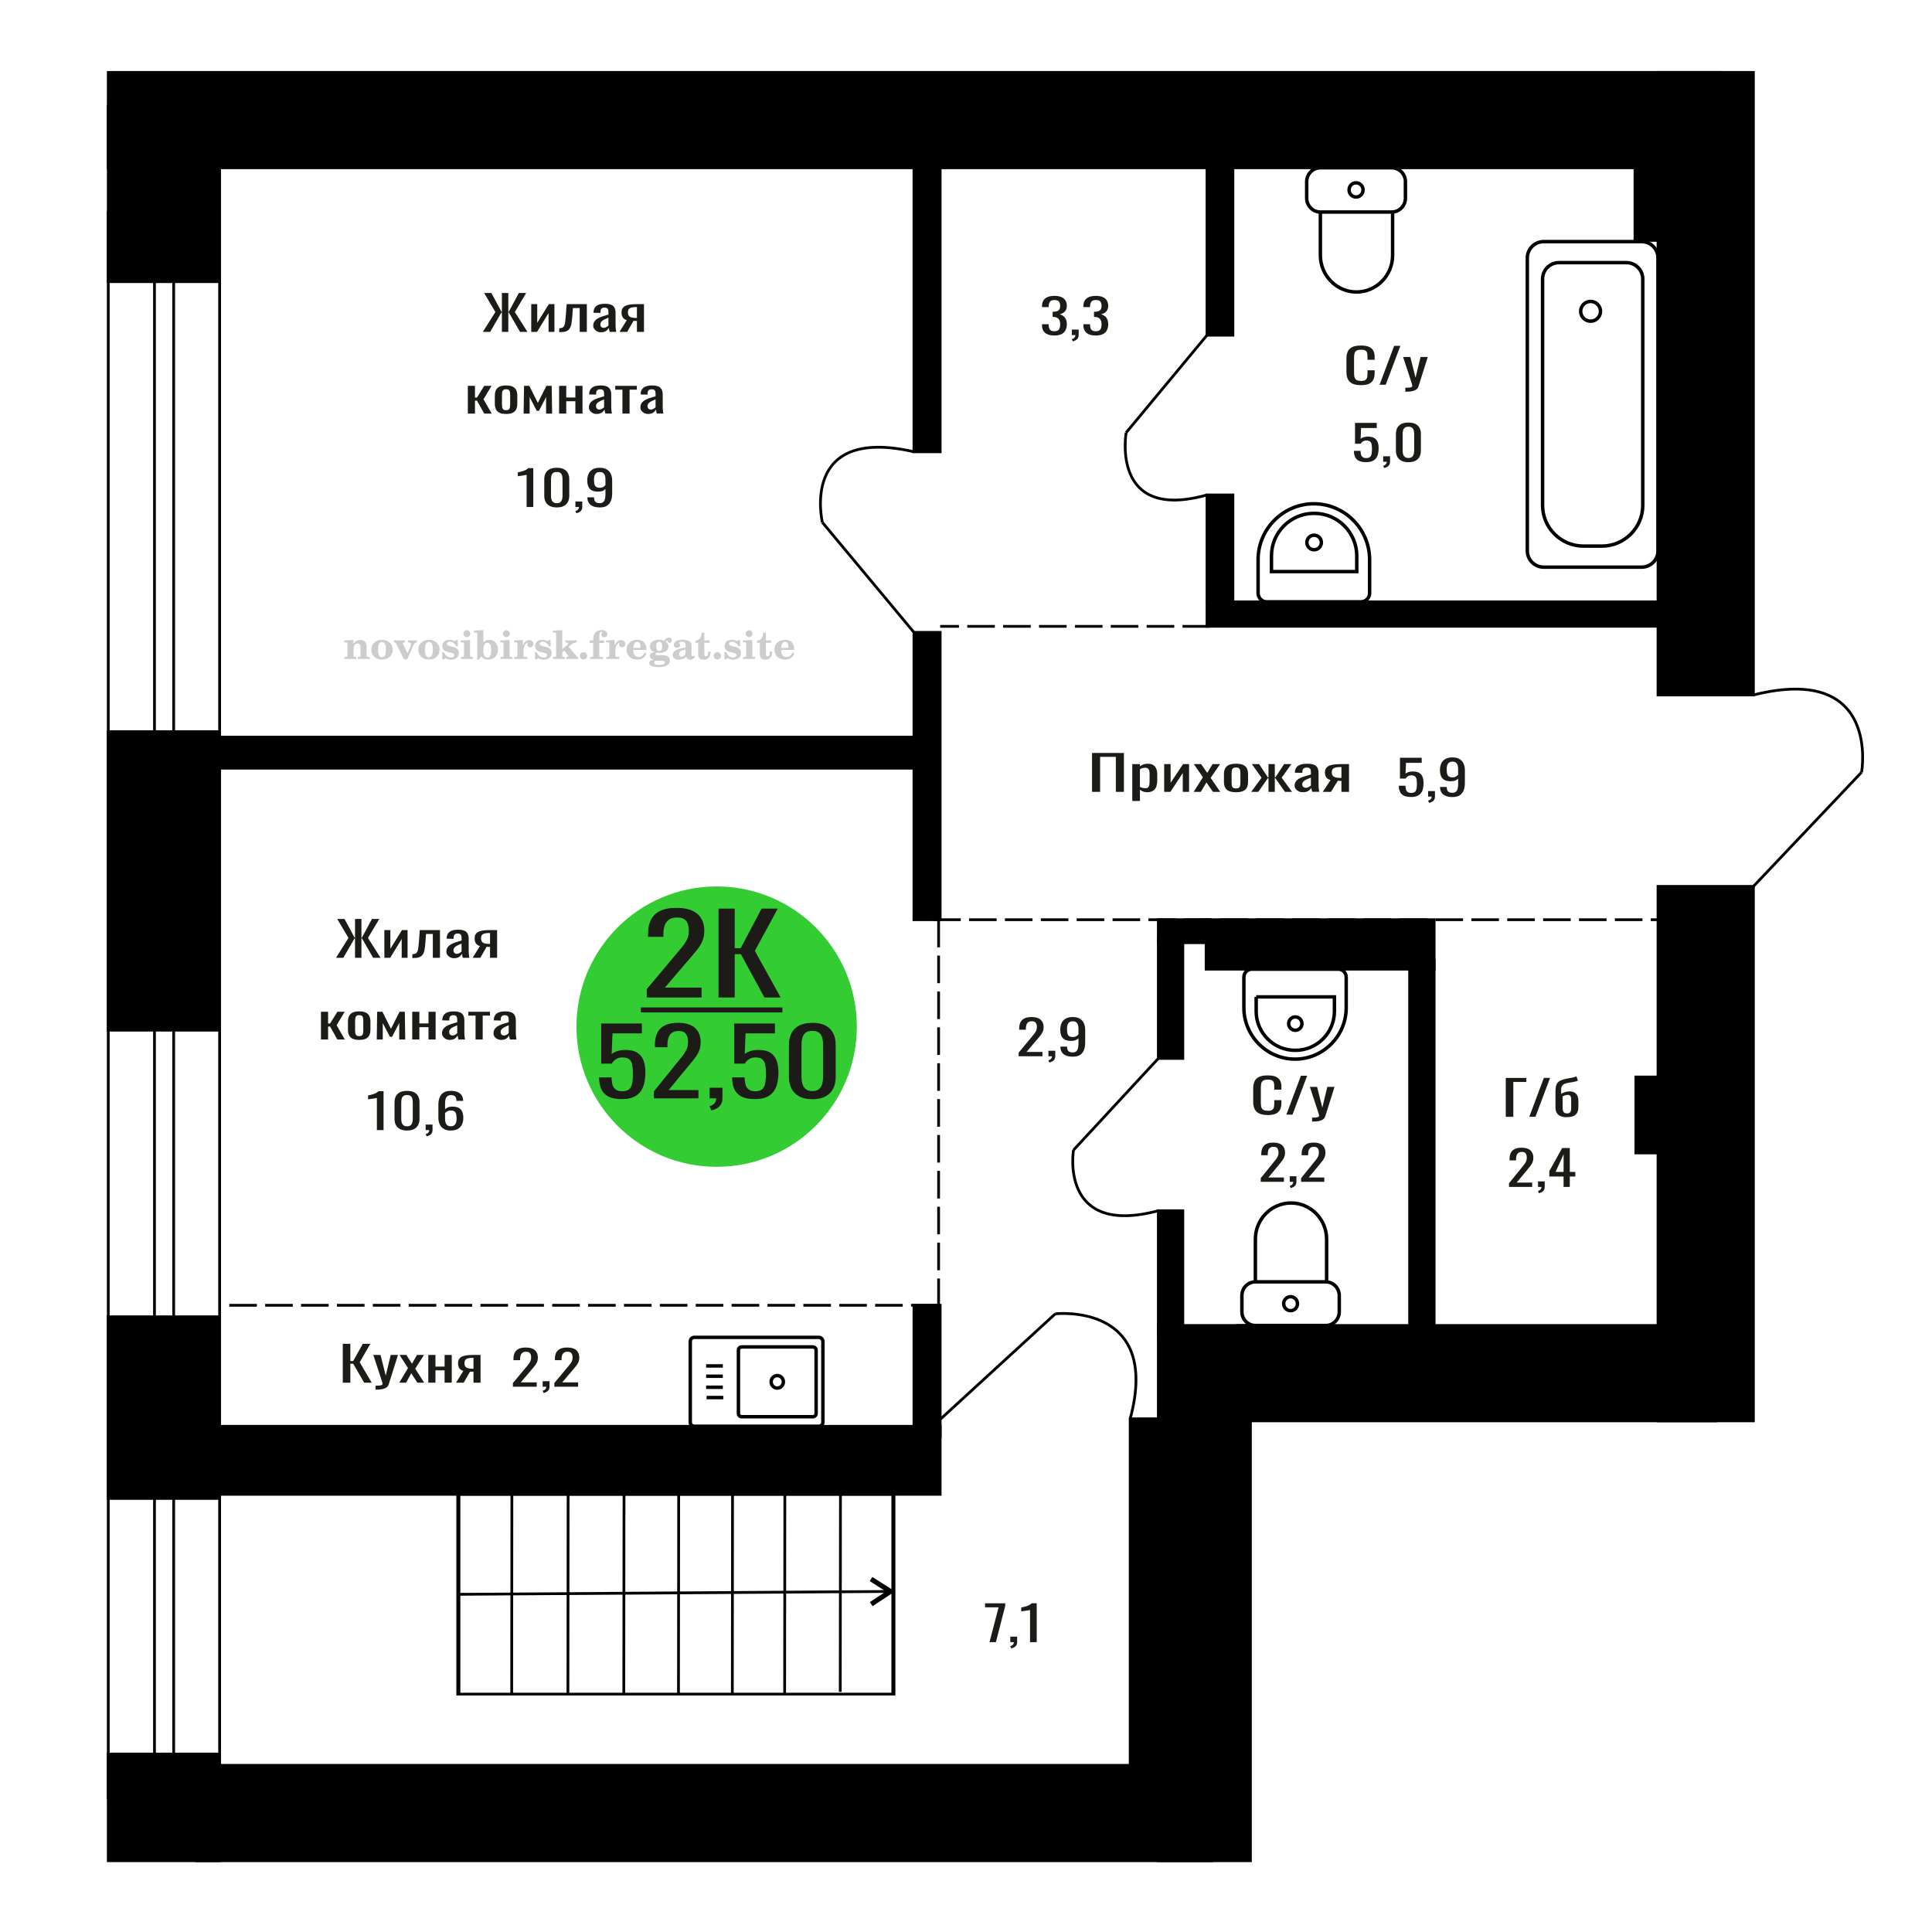 <?xml version="1.0" encoding="UTF-8"?>
<!DOCTYPE svg PUBLIC "-//W3C//DTD SVG 1.1//EN" "http://www.w3.org/Graphics/SVG/1.1/DTD/svg11.dtd">
<!-- Creator: CorelDRAW 2019 -->
<svg xmlns="http://www.w3.org/2000/svg" xml:space="preserve" width="140mm" height="140mm" version="1.1" style="shape-rendering:geometricPrecision; text-rendering:geometricPrecision; image-rendering:optimizeQuality; fill-rule:evenodd; clip-rule:evenodd"
viewBox="0 0 14000 14000"
 xmlns:xlink="http://www.w3.org/1999/xlink">
 <defs>
  <style type="text/css">
   <![CDATA[
    .str0 {stroke:black;stroke-width:25;stroke-miterlimit:22.926}
    .str2 {stroke:black;stroke-width:25.01;stroke-miterlimit:22.926}
    .str1 {stroke:black;stroke-width:20;stroke-miterlimit:22.926}
    .str3 {stroke:black;stroke-width:20;stroke-miterlimit:22.926;stroke-dasharray:200 60}
    .fil1 {fill:none}
    .fil5 {fill:black}
    .fil4 {fill:#1C1B17}
    .fil3 {fill:#33CC33}
    .fil6 {fill:black;fill-rule:nonzero}
    .fil0 {fill:#1C1B17;fill-rule:nonzero}
    .fil2 {fill:#CCCCCC;fill-rule:nonzero}
   ]]>
  </style>
 </defs>
 <g id="Слой_x0020_1">
  <polygon class="fil0" points="7913.28,5738.01 7913.28,5456.28 8144.37,5456.28 8144.37,5738.01 8085.81,5738.01 8085.81,5484.46 7971.82,5484.46 7971.82,5738.01 "/>
  <path id="1" class="fil0" d="M8204.99 5804.09l0 -267.11 55.45 0 0 16c6.55,-5.11 14.5,-9.51 23.83,-13.22 9.33,-3.71 20.38,-5.57 33.16,-5.57 15.54,0 27.89,2.73 37.03,8.18 9.17,5.45 15.99,12.29 20.47,20.52 4.5,8.23 7.44,16.58 8.82,25.04 1.37,8.46 2.07,15.71 2.07,21.74l0 48.69c0,14.15 -2.07,27.54 -6.23,40.17 -4.14,12.64 -11.64,22.84 -22.53,30.61 -10.88,7.77 -26.16,11.65 -45.86,11.65 -10.71,0 -20.2,-1.79 -28.49,-5.39 -8.29,-3.59 -15.72,-7.71 -22.27,-12.35l0 81.04 -55.45 0zm95.34 -92.51c9.67,0 16.58,-2.38 20.72,-7.13 4.14,-4.76 6.73,-11.19 7.78,-19.31 1.02,-8.11 1.55,-17.04 1.55,-26.78l0 -48.69c0,-8.35 -0.69,-16.06 -2.07,-23.13 -1.39,-7.07 -4.32,-12.7 -8.81,-16.87 -4.5,-4.17 -11.57,-6.26 -21.24,-6.26 -7.26,0 -14.17,1.04 -20.72,3.13 -6.57,2.09 -12.28,4.52 -17.1,7.3l0 128.69c5.18,2.55 11.05,4.7 17.6,6.44 6.57,1.74 13.99,2.61 22.29,2.61z"/>
  <polygon id="2" class="fil0" points="8436.07,5738.01 8436.07,5536.98 8482.7,5536.98 8482.7,5672.27 8572.85,5536.98 8616.38,5536.98 8616.38,5738.01 8570.78,5738.01 8570.78,5601.67 8481.15,5738.01 "/>
  <polygon id="3" class="fil0" points="8649.54,5738.01 8716.9,5632.28 8651.09,5536.98 8703.94,5536.98 8747.98,5600.63 8786.84,5536.98 8841.25,5536.98 8772.86,5636.8 8842.29,5738.01 8789.44,5738.01 8742.29,5669.84 8701.87,5738.01 "/>
  <path id="4" class="fil0" d="M8956.79 5740.79c-22.11,0 -39.55,-3.01 -52.33,-9.04 -12.77,-6.03 -21.84,-14.61 -27.21,-25.74 -5.34,-11.13 -8.03,-24.23 -8.03,-39.3l0 -58.43c0,-15.07 2.69,-28.18 8.03,-39.31 5.37,-11.13 14.44,-19.7 27.21,-25.73 12.78,-6.03 30.22,-9.05 52.33,-9.05 22.11,0 39.47,3.02 52.08,9.05 12.6,6.03 21.58,14.6 26.93,25.73 5.36,11.13 8.05,24.24 8.05,39.31l0 58.43c0,15.07 -2.69,28.17 -8.05,39.3 -5.35,11.13 -14.33,19.71 -26.93,25.74 -12.61,6.03 -29.97,9.04 -52.08,9.04zm0 -27.47c10.71,0 18.22,-2.09 22.54,-6.27 4.32,-4.17 6.91,-9.68 7.77,-16.52 0.87,-6.84 1.3,-13.97 1.3,-21.39l0 -62.95c0,-7.65 -0.43,-14.84 -1.3,-21.56 -0.86,-6.73 -3.45,-12.24 -7.77,-16.53 -4.32,-4.28 -11.83,-6.43 -22.54,-6.43 -10.7,0 -18.31,2.15 -22.79,6.43 -4.49,4.29 -7.17,9.8 -8.03,16.53 -0.87,6.72 -1.3,13.91 -1.3,21.56l0 62.95c0,7.42 0.43,14.55 1.3,21.39 0.86,6.84 3.54,12.35 8.03,16.52 4.48,4.18 12.09,6.27 22.79,6.27z"/>
  <polygon id="5" class="fil0" points="9066.64,5738.01 9141.76,5635.41 9071.3,5536.98 9124.15,5536.98 9187.88,5633.67 9192.02,5633.67 9192.02,5536.98 9237.62,5536.98 9237.62,5633.67 9241.76,5633.67 9304.97,5536.98 9357.83,5536.98 9287.36,5635.41 9362.49,5738.01 9311.2,5738.01 9241.76,5639.23 9237.62,5639.23 9237.62,5738.01 9192.02,5738.01 9192.02,5639.23 9187.36,5639.23 9117.93,5738.01 "/>
  <path id="6" class="fil0" d="M9441.23 5740.79c-11.74,0 -22.1,-2.26 -31.07,-6.78 -8.98,-4.52 -16.07,-10.32 -21.24,-17.39 -5.19,-7.07 -7.78,-14.55 -7.78,-22.43 0,-12.53 3.1,-23.08 9.33,-31.65 6.21,-8.58 14.76,-15.83 25.65,-21.74 10.87,-5.92 23.47,-11.07 37.82,-15.48 14.33,-4.41 29.44,-8.7 45.33,-12.87l0 -14.26c0,-8.12 -0.7,-14.84 -2.07,-20.17 -1.38,-5.34 -4.23,-9.34 -8.55,-12 -4.32,-2.67 -10.8,-4 -19.43,-4 -7.61,0 -13.73,1.16 -18.39,3.48 -4.67,2.31 -8.03,5.62 -10.1,9.91 -2.09,4.29 -3.12,9.33 -3.12,15.13l0 10.09 -54.92 -1.4c0.7,-22.26 8.3,-38.66 22.81,-49.21 14.49,-10.55 36.96,-15.83 67.34,-15.83 29.71,0 50.79,5.45 63.21,16.35 12.44,10.9 18.65,26.67 18.65,47.3l0 91.82c0,6.26 0.27,12.29 0.79,18.09 0.51,5.8 1.21,11.19 2.07,16.17 0.87,4.99 1.64,9.68 2.33,14.09l-50.77 0c-1.04,-3.71 -2.34,-8.41 -3.89,-14.09 -1.55,-5.68 -2.68,-10.84 -3.37,-15.47 -3.45,7.88 -10.1,15.24 -19.94,22.08 -9.85,6.84 -23.41,10.26 -40.69,10.26zm21.77 -32c5.52,0 10.71,-1.04 15.55,-3.13 4.83,-2.08 9.15,-4.46 12.95,-7.13 3.79,-2.66 6.39,-4.81 7.77,-6.43l0 -57.04c-8.64,3.24 -16.76,6.49 -24.35,9.74 -7.6,3.24 -14.25,6.66 -19.95,10.26 -5.69,3.59 -10.19,7.65 -13.47,12.17 -3.28,4.52 -4.93,9.68 -4.93,15.48 0,8.11 2.25,14.49 6.75,19.13 4.48,4.64 11.05,6.95 19.68,6.95z"/>
  <path id="7" class="fil0" d="M9585.29 5738.01l56.47 -85.21c-9.67,-2.55 -17.53,-6.38 -23.58,-11.48 -6.03,-5.1 -10.44,-11.36 -13.22,-18.78 -2.75,-7.42 -4.14,-15.77 -4.14,-25.05 0,-10.66 2.07,-19.82 6.23,-27.47 4.14,-7.65 10.7,-13.91 19.68,-18.78 8.98,-4.87 20.9,-8.47 35.75,-10.79 14.85,-2.31 33.16,-3.47 54.93,-3.47l58.02 0 0 201.03 -54.91 0 0 -79.3c-5.53,0 -10.19,-0.06 -13.99,-0.17 -3.8,-0.12 -7.95,-0.29 -12.44,-0.53l-49.22 80 -59.58 0zm129 -100.86c0.7,0 1.82,0 3.37,0 1.56,0 2.5,0 2.86,0l0 -78.96c-0.36,0 -1.3,0 -2.86,0 -1.55,0 -2.5,0 -2.85,0 -16.23,0 -29.09,1.34 -38.59,4 -9.51,2.67 -16.15,6.84 -19.95,12.52 -3.8,5.68 -5.71,13.28 -5.71,22.78 0,13.22 4.41,23.08 13.22,29.57 8.8,6.49 25.65,9.85 50.51,10.09z"/>
  <path class="fil1 str0" d="M5933.62 10335.53l-902.28 0c-16.19,0 -29.43,-13.54 -29.43,-30.08l0 -584.37c0,-16.54 13.24,-30.08 29.43,-30.08l902.28 0c16.19,0 29.44,13.54 29.44,30.08l0 584.37c0,16.54 -13.25,30.08 -29.44,30.08zm-42.9 -69.41l-516.68 0c-12.7,0 -23.09,-10.62 -23.09,-23.6l0 -458.5c0,-12.99 10.39,-23.61 23.09,-23.61l516.68 0c12.7,0 23.09,10.62 23.09,23.61l0 458.5c0,12.98 -10.39,23.6 -23.09,23.6zm-258.34 -207.5c-24.52,0 -44.39,-20.3 -44.39,-45.35 0,-25.05 19.87,-45.36 44.39,-45.36 24.51,0 44.39,20.31 44.39,45.36 0,25.05 -19.88,45.35 -44.39,45.35zm-391.16 68.67l-120.99 0m117.63 -74.63l-120.99 0m120.99 -79.96l-120.99 0m120.99 -74.62l-120.99 0"/>
  <path class="fil0" d="M9862.38 2791.08c-27.75,0 -49.3,-4.17 -64.64,-12.52 -15.33,-8.35 -25.97,-19.59 -31.95,-33.74 -5.97,-14.14 -8.96,-29.91 -8.96,-47.3l0 -99.47c0,-19.02 2.99,-35.6 8.96,-49.74 5.98,-14.15 16.62,-25.1 31.95,-32.87 15.34,-7.77 36.89,-11.65 64.64,-11.65 24.53,0 43.97,3.25 58.34,9.74 14.36,6.49 24.69,15.77 30.98,27.82 6.3,12.06 9.44,26.55 9.44,43.48l0 22.26 -51.79 0 0 -19.83c0,-10.43 -0.74,-19.65 -2.19,-27.65 -1.45,-8 -5.4,-14.2 -11.86,-18.61 -6.46,-4.4 -17.27,-6.6 -32.43,-6.6 -15.49,0 -26.8,2.37 -33.89,7.13 -7.1,4.75 -11.71,11.47 -13.8,20.17 -2.1,8.69 -3.14,18.84 -3.14,30.43l0 111.65c0,14.14 1.6,25.33 4.83,33.56 3.22,8.24 8.56,14.09 15.98,17.57 7.41,3.48 17.42,5.22 30.02,5.22 14.84,0 25.49,-2.38 31.95,-7.13 6.45,-4.76 10.49,-11.31 12.11,-19.66 1.61,-8.34 2.42,-18.08 2.42,-29.21l0 -20.87 51.79 0 0 20.87c0,17.16 -2.91,32.29 -8.71,45.39 -5.81,13.1 -15.81,23.3 -30.01,30.6 -14.21,7.31 -34.22,10.96 -60.04,10.96z"/>
  <polygon id="1" class="fil0" points="9996.97,2787.95 10102.51,2506.22 10147.54,2506.22 10041.51,2787.95 "/>
  <path id="2" class="fil0" d="M10183.35 2838.38l0 -28.52c12.59,0 22.6,-0.4 30.03,-1.22 7.42,-0.81 12.73,-2.31 15.96,-4.52 3.23,-2.2 4.85,-5.27 4.85,-9.21 0,-2.09 -1.13,-6.73 -3.38,-13.92 -2.27,-7.18 -4.7,-14.84 -7.27,-22.95l-56.17 -171.12 52.3 0 37.76 150.25 36.31 -150.25 52.29 0 -66.81 212.16c-2.91,9.74 -8.23,17.45 -15.98,23.13 -7.74,5.68 -17.67,9.8 -29.78,12.35 -12.11,2.55 -26.71,3.82 -43.81,3.82l-6.3 0z"/>
  <path class="fil2" d="M2495.25 4774.97l0 -14.11 13.22 -0.28c3.86,-0.29 6.44,-1.13 7.71,-2.54 1.27,-1.41 1.93,-4.05 1.93,-7.91l0 -84.43c0,-4.56 -0.99,-7.52 -3.01,-9.03 -2.02,-1.46 -6.21,-2.21 -12.56,-2.21 -0.84,0 -2.21,0.05 -4.09,0.14 -1.88,0.1 -3.29,0.14 -4.33,0.14l0 -13.82 66.37 -3.11 0 27.05c6.78,-9.32 14.21,-16.14 22.25,-20.51 8.04,-4.38 17.26,-6.54 27.61,-6.54 15.66,0 27.24,4 34.76,12 7.53,7.99 11.29,20.27 11.29,36.83l0 63.49c0,3.86 0.66,6.5 1.98,7.95 1.36,1.51 3.9,2.31 7.66,2.5l13.22 0.28 0 14.11 -86.08 0 0 -14.11 9.69 -0.71c3.86,-0.18 6.4,-0.98 7.62,-2.4 1.27,-1.41 1.88,-4.04 1.88,-7.9l0 -58.98c0,-9.79 -1.69,-16.93 -5.03,-21.31 -3.34,-4.42 -8.75,-6.63 -16.18,-6.63 -10.16,0 -17.54,3.48 -22.15,10.49 -4.57,6.96 -6.87,18.44 -6.87,34.43l0 42.28c0,3.86 0.66,6.5 1.93,7.91 1.27,1.41 3.81,2.25 7.66,2.54l9.88 0.28 0 14.11 -86.36 0z"/>
  <path id="1" class="fil2" d="M2690.6 4708.13c0,-21.12 7.19,-38.33 21.54,-51.69 14.39,-13.36 33.02,-20.04 55.88,-20.04 22.67,0 41.25,6.68 55.74,20.08 14.53,13.41 21.78,30.63 21.78,51.65 0,21.03 -7.2,38.19 -21.55,51.46 -14.39,13.26 -33.02,19.9 -55.97,19.9 -22.95,0 -41.63,-6.64 -55.93,-19.85 -14.34,-13.22 -21.49,-30.39 -21.49,-51.51zm48.82 0c0,18.96 2.26,32.79 6.77,41.53 4.52,8.8 11.67,13.17 21.55,13.17 9.92,0 17.17,-4.37 21.77,-13.17 4.61,-8.74 6.92,-22.57 6.92,-41.53 0,-19.19 -2.26,-33.16 -6.82,-41.91 -4.56,-8.79 -11.76,-13.17 -21.59,-13.17 -9.97,0 -17.22,4.38 -21.78,13.17 -4.56,8.75 -6.82,22.72 -6.82,41.91z"/>
  <path id="2" class="fil2" d="M2872.01 4666.32c-2.11,-4.57 -4.33,-7.62 -6.58,-9.08 -2.31,-1.46 -5.6,-2.21 -9.83,-2.21l-1.09 0 0 -14.4 80.53 0 0 14.4 -6.07 0.56c-3.2,0.28 -5.5,0.85 -6.91,1.79 -1.36,0.89 -2.07,2.3 -2.07,4.14 0,0.8 0.33,2.11 0.89,3.85 0.61,1.74 1.37,3.53 2.31,5.37l29.63 62.46 23.14 -53.62c0.76,-1.83 1.32,-3.9 1.79,-6.16 0.47,-2.26 0.71,-4.24 0.71,-5.98 0,-3.48 -1.32,-6.3 -3.96,-8.37 -2.58,-2.02 -6.25,-3.2 -10.95,-3.48l-7.44 -0.56 0 -14.4 64.63 0 0 14.96c-6.07,0.28 -10.77,1.69 -14.11,4.28 -3.39,2.54 -6.73,7.62 -10.16,15.15l-45.72 102.77 -23.99 0 -54.75 -111.47z"/>
  <path id="3" class="fil2" d="M3030.67 4708.13c0,-21.12 7.19,-38.33 21.54,-51.69 14.39,-13.36 33.02,-20.04 55.88,-20.04 22.67,0 41.25,6.68 55.74,20.08 14.53,13.41 21.78,30.63 21.78,51.65 0,21.03 -7.2,38.19 -21.55,51.46 -14.39,13.26 -33.02,19.9 -55.97,19.9 -22.95,0 -41.63,-6.64 -55.93,-19.85 -14.34,-13.22 -21.49,-30.39 -21.49,-51.51zm48.82 0c0,18.96 2.26,32.79 6.77,41.53 4.52,8.8 11.67,13.17 21.55,13.17 9.92,0 17.17,-4.37 21.77,-13.17 4.61,-8.74 6.92,-22.57 6.92,-41.53 0,-19.19 -2.26,-33.16 -6.82,-41.91 -4.56,-8.79 -11.76,-13.17 -21.59,-13.17 -9.97,0 -17.22,4.38 -21.78,13.17 -4.56,8.75 -6.82,22.72 -6.82,41.91z"/>
  <path id="4" class="fil2" d="M3203.9 4725.3l12.18 0c5.79,12.79 13.12,22.58 22.01,29.35 8.94,6.77 18.87,10.16 29.87,10.16 7.2,0 12.89,-1.6 17.08,-4.75 4.23,-3.2 6.35,-7.43 6.35,-12.79 0,-4.8 -1.84,-8.47 -5.55,-11.06 -3.72,-2.59 -11.62,-5.13 -23.76,-7.62 -20.84,-4 -35.51,-9.64 -44.02,-16.84 -8.52,-7.19 -12.75,-17.26 -12.75,-30.19 0,-14.35 4.75,-25.45 14.25,-33.31 9.5,-7.9 23,-11.85 40.45,-11.85 6.49,0 12.7,0.8 18.49,2.45 5.83,1.64 11.15,3.99 15.94,7.1l11.06 -7.57 11.61 0 1.37 45.15 -13.27 0c-4.93,-10.58 -11.33,-18.91 -19.14,-24.88 -7.81,-5.98 -16.18,-8.99 -25.16,-8.99 -6.82,0 -12.37,1.51 -16.65,4.57 -4.33,3.05 -6.5,6.86 -6.5,11.47 0,8.75 11.15,15.1 33.4,19.05 2.68,0.47 4.75,0.85 6.21,1.13 15.71,2.92 27.56,8.23 35.46,15.95 7.91,7.71 11.86,17.73 11.86,30.01 0,14.81 -4.99,26.53 -14.96,35.18 -9.97,8.7 -23.57,13.03 -40.83,13.03 -7.71,0 -15.05,-0.89 -21.92,-2.73 -6.91,-1.83 -13.12,-4.47 -18.76,-7.95l-12.14 8.42 -11.34 0 -0.84 -52.49z"/>
  <path id="5" class="fil2" d="M3358.22 4591.53c0,-7.01 2.4,-12.94 7.25,-17.78 4.84,-4.89 10.67,-7.34 17.59,-7.34 6.63,0 12.37,2.45 17.26,7.38 4.85,4.94 7.29,10.82 7.29,17.74 0,6.91 -2.4,12.84 -7.24,17.87 -4.85,5.03 -10.59,7.53 -17.31,7.53 -6.92,0 -12.75,-2.45 -17.59,-7.39 -4.85,-4.94 -7.25,-10.91 -7.25,-18.01zm48.26 158.56c0,3.95 0.66,6.68 1.93,8.09 1.32,1.41 3.91,2.21 7.76,2.4l11.2 0.28 0 14.11 -87.21 0 0 -14.11 12.28 -0.28c3.81,-0.19 6.39,-0.99 7.71,-2.5 1.37,-1.45 2.02,-4.14 2.02,-7.99l0 -84.48c0,-4.47 -0.98,-7.48 -3.01,-8.94 -2.02,-1.46 -6.16,-2.21 -12.41,-2.21 -0.85,0 -2.17,0.05 -4.1,0.14 -1.88,0.1 -3.34,0.14 -4.46,0.14l0 -13.82 68.29 -3.11 0 112.28z"/>
  <path id="6" class="fil2" d="M3531.22 4657.57c-9.59,0 -16.74,4.75 -21.4,14.25 -4.7,9.55 -7.05,23.99 -7.05,43.37 0,16.27 2.39,28.64 7.24,37.16 4.84,8.51 11.9,12.74 21.21,12.74 9.64,0 16.75,-4.47 21.36,-13.45 4.61,-8.94 6.91,-22.81 6.91,-41.53 0,-17.69 -2.35,-30.81 -7.05,-39.51 -4.66,-8.71 -11.76,-13.03 -21.22,-13.03zm-74.97 121.92c0.94,-5.32 1.64,-10.59 2.07,-15.81 0.47,-5.22 0.7,-10.58 0.7,-16.09l0 -153.48c0,-4.42 -0.99,-7.38 -2.92,-8.84 -1.92,-1.46 -6.02,-2.21 -12.22,-2.21 -0.85,0 -2.26,0.05 -4.29,0.14 -2.02,0.1 -3.66,0.14 -4.84,0.14l0 -13.83 68.02 -3.38 0 89.79c5.78,-6.58 12.08,-11.43 18.86,-14.58 6.82,-3.11 14.44,-4.66 22.9,-4.66 19.01,0 34.39,6.49 46.15,19.48 11.76,12.98 17.64,30 17.64,51.03 0,21.87 -6.5,39.42 -19.43,52.68 -12.94,13.27 -29.96,19.9 -51.13,19.9 -11.19,0 -20.93,-1.98 -29.26,-5.93 -8.32,-3.9 -15.24,-9.83 -20.74,-17.73l-18.01 23.38 -13.5 0z"/>
  <path id="7" class="fil2" d="M3644.72 4591.53c0,-7.01 2.4,-12.94 7.25,-17.78 4.84,-4.89 10.67,-7.34 17.59,-7.34 6.63,0 12.37,2.45 17.26,7.38 4.85,4.94 7.29,10.82 7.29,17.74 0,6.91 -2.4,12.84 -7.24,17.87 -4.85,5.03 -10.59,7.53 -17.31,7.53 -6.92,0 -12.75,-2.45 -17.59,-7.39 -4.85,-4.94 -7.25,-10.91 -7.25,-18.01zm48.26 158.56c0,3.95 0.66,6.68 1.93,8.09 1.32,1.41 3.91,2.21 7.76,2.4l11.2 0.28 0 14.11 -87.21 0 0 -14.11 12.28 -0.28c3.81,-0.19 6.39,-0.99 7.71,-2.5 1.37,-1.45 2.02,-4.14 2.02,-7.99l0 -84.48c0,-4.47 -0.98,-7.48 -3.01,-8.94 -2.02,-1.46 -6.16,-2.21 -12.41,-2.21 -0.85,0 -2.17,0.05 -4.1,0.14 -1.88,0.1 -3.34,0.14 -4.46,0.14l0 -13.82 68.29 -3.11 0 112.28z"/>
  <path id="8" class="fil2" d="M3726.61 4774.97l0 -14.11 13.22 -0.28c3.86,-0.29 6.44,-1.13 7.71,-2.54 1.27,-1.41 1.93,-4.05 1.93,-7.91l0 -84.47c0,-4.52 -0.99,-7.53 -3.01,-8.99 -2.02,-1.46 -6.21,-2.21 -12.56,-2.21 -0.84,0 -2.21,0.05 -4.09,0.14 -1.88,0.1 -3.29,0.14 -4.33,0.14l0 -13.82 62.89 -3.11 0 38.85c5.55,-12.74 12.14,-22.39 19.9,-28.88 7.71,-6.44 16.41,-9.69 26.15,-9.69 9.03,0 16.37,2.54 22.01,7.58 5.65,5.08 8.47,11.52 8.47,19.42 0,7.72 -2.07,13.88 -6.26,18.53 -4.18,4.66 -9.69,6.97 -16.51,6.97 -6.35,0 -11.52,-2.03 -15.52,-6.12 -4,-4.09 -6.02,-9.41 -6.02,-15.94 0,-2.59 0.42,-4.94 1.27,-7.15 0.8,-2.21 2.12,-4.33 3.86,-6.35 -10.49,3.38 -18.44,10.67 -23.94,21.77 -5.51,11.11 -8.28,25.59 -8.28,43.42l0 29.91c0,3.86 0.66,6.5 1.97,7.95 1.37,1.51 3.91,2.31 7.67,2.5l18.02 0.28 0 14.11 -94.55 0z"/>
  <path id="9" class="fil2" d="M3876.24 4725.3l12.18 0c5.79,12.79 13.12,22.58 22.01,29.35 8.94,6.77 18.87,10.16 29.87,10.16 7.2,0 12.89,-1.6 17.08,-4.75 4.23,-3.2 6.35,-7.43 6.35,-12.79 0,-4.8 -1.84,-8.47 -5.55,-11.06 -3.72,-2.59 -11.62,-5.13 -23.76,-7.62 -20.84,-4 -35.51,-9.64 -44.02,-16.84 -8.52,-7.19 -12.75,-17.26 -12.75,-30.19 0,-14.35 4.75,-25.45 14.25,-33.31 9.5,-7.9 23,-11.85 40.45,-11.85 6.49,0 12.7,0.8 18.49,2.45 5.83,1.64 11.15,3.99 15.94,7.1l11.06 -7.57 11.61 0 1.37 45.15 -13.27 0c-4.93,-10.58 -11.33,-18.91 -19.14,-24.88 -7.81,-5.98 -16.18,-8.99 -25.16,-8.99 -6.82,0 -12.37,1.51 -16.65,4.57 -4.33,3.05 -6.5,6.86 -6.5,11.47 0,8.75 11.15,15.1 33.4,19.05 2.68,0.47 4.75,0.85 6.21,1.13 15.71,2.92 27.56,8.23 35.46,15.95 7.91,7.71 11.86,17.73 11.86,30.01 0,14.81 -4.99,26.53 -14.96,35.18 -9.97,8.7 -23.57,13.03 -40.83,13.03 -7.71,0 -15.05,-0.89 -21.92,-2.73 -6.91,-1.83 -13.12,-4.47 -18.76,-7.95l-12.14 8.42 -11.34 0 -0.84 -52.49z"/>
  <path id="10" class="fil2" d="M4030 4594.07c0,-4.38 -0.94,-7.34 -2.82,-8.8 -1.88,-1.46 -5.93,-2.21 -12.14,-2.21 -0.7,0 -2.12,0.05 -4.19,0.14 -2.02,0.1 -3.66,0.14 -4.84,0.14l0 -13.83 68.3 -3.38 0 137.96 33.91 -28.51c2.96,-2.4 5.13,-4.56 6.54,-6.54 1.46,-1.97 2.16,-3.85 2.16,-5.59 0,-2.78 -1.31,-4.8 -3.95,-6.12 -2.59,-1.36 -6.54,-2.02 -11.76,-2.02 -0.47,0 -1.27,0.05 -2.35,0.14 -1.08,0.09 -1.93,0.14 -2.49,0.14l0 -14.67 82.92 0 0 14.67c-7.15,0 -13.59,0.94 -19.33,2.82 -5.74,1.88 -11.15,4.89 -16.18,9.03l-22.86 18.35 52.73 64.86c2.82,3.58 5.45,6.21 7.81,7.81 2.4,1.6 4.89,2.4 7.43,2.4l0.56 0 0 14.11 -85.51 0 0 -14.11 6.77 -0.28c2.59,-0.19 4.52,-0.76 5.93,-1.7 1.36,-0.98 2.07,-2.3 2.07,-3.95 0,-1.55 -1.27,-3.9 -3.72,-7.01 -0.65,-0.84 -1.12,-1.45 -1.41,-1.78l-25.73 -31.28 -13.54 11 0 24.27c0,3.86 0.66,6.5 1.93,7.95 1.27,1.51 3.85,2.31 7.71,2.5l9.27 0.28 0 14.11 -85.23 0 0 -14.11 12.23 -0.28c3.76,-0.19 6.35,-0.99 7.71,-2.5 1.36,-1.45 2.07,-4.09 2.07,-7.95l0 -156.06z"/>
  <path id="11" class="fil2" d="M4228.73 4725.86c7.15,0 13.35,2.59 18.58,7.81 5.22,5.18 7.85,11.38 7.85,18.63 0,7.29 -2.59,13.54 -7.81,18.77 -5.17,5.22 -11.38,7.85 -18.62,7.85 -7.2,0 -13.36,-2.63 -18.54,-7.85 -5.22,-5.23 -7.8,-11.48 -7.8,-18.77 0,-7.15 2.63,-13.36 7.85,-18.58 5.22,-5.22 11.38,-7.86 18.49,-7.86z"/>
  <path id="12" class="fil2" d="M4273.32 4658.7l0 -17.78 25.02 0 0 -5.65c0,-21.97 5.22,-38.99 15.71,-51.17 10.49,-12.19 25.21,-18.26 44.12,-18.26 13.27,0 23.76,2.73 31.52,8.14 7.76,5.41 11.66,12.7 11.66,21.87 0,6.82 -2.07,12.19 -6.21,16.09 -4.14,3.9 -9.87,5.83 -17.26,5.83 -6.07,0 -11.01,-1.78 -14.82,-5.36 -3.81,-3.57 -5.73,-8.18 -5.73,-13.78 0,-5.88 2.63,-11.1 7.95,-15.71 1.08,-1.08 1.64,-1.79 1.64,-2.07 0,-0.99 -0.47,-1.74 -1.36,-2.16 -0.94,-0.47 -2.45,-0.71 -4.57,-0.71 -7,0 -11.85,3.58 -14.53,10.68 -2.73,7.1 -4.09,21.54 -4.09,43.32l0 8.94 35.51 0 0 17.78 -35.51 0 0 91.43c0,4.14 0.84,6.97 2.59,8.47 1.74,1.51 5.08,2.26 10.01,2.26l15.06 0 0 14.11 -93.7 0 0 -14.11 12.37 -0.28c3.76,-0.19 6.3,-0.99 7.67,-2.5 1.31,-1.45 1.97,-4.09 1.97,-7.95l0 -91.43 -25.02 0z"/>
  <path id="13" class="fil2" d="M4392.32 4774.97l0 -14.11 13.22 -0.28c3.86,-0.29 6.44,-1.13 7.71,-2.54 1.27,-1.41 1.93,-4.05 1.93,-7.91l0 -84.47c0,-4.52 -0.99,-7.53 -3.01,-8.99 -2.02,-1.46 -6.21,-2.21 -12.56,-2.21 -0.84,0 -2.21,0.05 -4.09,0.14 -1.88,0.1 -3.29,0.14 -4.33,0.14l0 -13.82 62.89 -3.11 0 38.85c5.55,-12.74 12.14,-22.39 19.9,-28.88 7.71,-6.44 16.41,-9.69 26.15,-9.69 9.03,0 16.37,2.54 22.01,7.58 5.65,5.08 8.47,11.52 8.47,19.42 0,7.72 -2.07,13.88 -6.26,18.53 -4.18,4.66 -9.69,6.97 -16.51,6.97 -6.35,0 -11.52,-2.03 -15.52,-6.12 -4,-4.09 -6.02,-9.41 -6.02,-15.94 0,-2.59 0.42,-4.94 1.27,-7.15 0.8,-2.21 2.12,-4.33 3.86,-6.35 -10.49,3.38 -18.44,10.67 -23.94,21.77 -5.51,11.11 -8.28,25.59 -8.28,43.42l0 29.91c0,3.86 0.66,6.5 1.97,7.95 1.37,1.51 3.91,2.31 7.67,2.5l18.02 0.28 0 14.11 -94.55 0z"/>
  <path id="14" class="fil2" d="M4671.77 4728.4l12.42 5.93c-4.42,14.77 -12.14,26.01 -23.19,33.68 -11.1,7.67 -25.17,11.48 -42.24,11.48 -23.43,0 -42.29,-6.59 -56.68,-19.71 -14.35,-13.13 -21.54,-30.34 -21.54,-51.65 0,-21.26 7.15,-38.57 21.4,-51.83 14.3,-13.27 32.97,-19.9 56.02,-19.9 21.02,0 37.35,6.07 49.01,18.25 11.67,12.14 17.5,29.21 17.5,51.13l0 3.71 -94.83 0 0 1.93c0,16.33 3.3,28.65 9.83,36.97 6.59,8.33 16.37,12.47 29.31,12.47 9.45,0 17.78,-2.73 24.93,-8.19 7.19,-5.45 13.21,-13.54 18.06,-24.27zm-82.13 -33.58l43.37 0c2.96,0 5.03,-0.66 6.21,-1.93 1.18,-1.27 1.79,-3.62 1.79,-7.05 0,-12.14 -1.84,-20.98 -5.46,-26.49 -3.62,-5.5 -9.31,-8.27 -17.12,-8.27 -8.98,0 -15.85,3.62 -20.6,10.81 -4.71,7.25 -7.43,18.21 -8.19,32.93z"/>
  <path id="15" class="fil2" d="M4736.3 4780.1c-9.12,-2.31 -15.99,-5.69 -20.65,-10.26 -4.65,-4.56 -6.96,-10.16 -6.96,-16.88 0,-7.43 3.06,-13.55 9.22,-18.39 6.16,-4.8 15.05,-8.09 26.62,-9.84 -11.38,-3.05 -20.03,-8.04 -26.01,-15.05 -5.97,-6.96 -8.98,-15.47 -8.98,-25.49 0,-14.3 6.07,-25.97 18.2,-34.9 12.14,-8.99 27.99,-13.45 47.56,-13.45 6.91,0 13.4,0.7 19.56,2.07 6.17,1.36 12.14,3.43 17.92,6.16l4.85 -7.01c3.76,-5.36 8.28,-9.46 13.5,-12.37 5.22,-2.92 10.68,-4.38 16.37,-4.38 6.25,0 11.33,1.79 15.28,5.37 3.96,3.62 5.93,8.23 5.93,13.82 0,5.51 -1.5,10.02 -4.56,13.46 -3.01,3.43 -6.96,5.17 -11.81,5.17 -3.34,0 -6.16,-0.7 -8.56,-2.12 -2.4,-1.45 -4.33,-3.62 -5.78,-6.53 -0.57,-1.13 -0.9,-2.5 -1.09,-4.14 -0.28,-2.31 -1.27,-3.48 -2.91,-3.58 -1.65,0 -3.48,0.8 -5.51,2.4 -2.02,1.6 -3.66,3.62 -4.93,6.07 6.96,4.8 12.04,9.92 15.24,15.43 3.19,5.55 4.79,11.9 4.79,19.05 0,14.34 -5.83,25.58 -17.45,33.72 -11.62,8.14 -27.75,12.23 -48.4,12.23 -1.74,0 -4.18,-0.09 -7.34,-0.28 -3.1,-0.19 -5.36,-0.28 -6.72,-0.28 -4.33,0 -7.72,0.8 -10.11,2.44 -2.45,1.6 -3.67,3.81 -3.67,6.64 0,3.24 1.08,5.5 3.24,6.77 2.17,1.27 5.93,1.93 11.34,1.93l20.46 0c10.72,0 20.08,0.33 28.03,1.03 8,0.71 13.45,1.6 16.51,2.68 7.72,2.78 13.74,7.34 18.06,13.78 4.33,6.45 6.5,13.88 6.5,22.3 0,14.86 -7.06,26.29 -21.17,34.29 -14.11,8 -34.34,11.99 -60.73,11.99 -22.43,0 -39.32,-2.44 -50.65,-7.29 -11.34,-4.89 -17.03,-12.13 -17.03,-21.77 0,-6.35 2.77,-11.62 8.28,-15.9 5.5,-4.28 13.36,-7.25 23.56,-8.89zm13.88 7.85c-3.58,1.46 -6.12,3.15 -7.62,5.04 -1.51,1.88 -2.26,4.32 -2.26,7.38 0,6.16 2.68,10.72 8,13.64 5.31,2.96 13.59,4.42 24.83,4.42 15.24,0 26.53,-1.41 33.82,-4.18 7.29,-2.83 10.96,-7.15 10.96,-13.08 0,-4.66 -1.97,-8.04 -5.93,-10.11 -3.95,-2.07 -10.72,-3.11 -20.32,-3.11l-41.48 0zm4.8 -104.51c0,11.61 1.74,20.08 5.22,25.4 3.53,5.31 8.98,7.99 16.46,7.99 7.53,0 13.08,-2.68 16.7,-8.09 3.57,-5.36 5.36,-13.78 5.36,-25.3 0,-11.29 -1.79,-19.66 -5.36,-25.07 -3.62,-5.41 -9.17,-8.14 -16.7,-8.14 -7.48,0 -12.93,2.73 -16.46,8.14 -3.48,5.41 -5.22,13.78 -5.22,25.07z"/>
  <path id="16" class="fil2" d="M4967.54 4706.67c-16.7,2.68 -28.6,6.63 -35.66,11.86 -7.1,5.22 -10.63,12.55 -10.63,22.06 0,5.78 1.6,10.34 4.75,13.78 3.15,3.38 7.43,5.08 12.75,5.08 8.7,0 15.71,-3.25 20.93,-9.74 5.22,-6.49 7.86,-15.38 7.86,-26.67l0 -16.37zm43.74 35.75c0,4.52 0.8,7.71 2.4,9.64 1.6,1.93 4.23,2.87 7.81,2.87 1.64,0 3.52,-0.47 5.64,-1.46 2.12,-0.94 3.43,-1.41 4,-1.41 1.08,0 1.97,0.33 2.63,1.08 0.61,0.76 0.94,1.79 0.94,3.2 0,5.88 -3.34,11.25 -10.06,16.14 -6.73,4.84 -14.77,7.29 -24.13,7.29 -7.01,0 -12.98,-1.84 -17.92,-5.55 -4.99,-3.72 -7.9,-8.52 -8.85,-14.35 -7.71,6.3 -16.46,11.2 -26.24,14.68 -9.79,3.48 -19.85,5.22 -30.25,5.22 -13.5,0 -23.99,-2.92 -31.42,-8.8 -7.43,-5.88 -11.14,-14.16 -11.14,-24.83 0,-14.21 7.47,-25.64 22.38,-34.2 14.92,-8.61 38.53,-15.05 70.75,-19.38l0 -15.33c0,-9.93 -1.98,-16.94 -5.93,-21.07 -3.95,-4.14 -10.53,-6.21 -19.71,-6.21 -5.97,0 -11,0.98 -15.05,2.96 -4.09,1.98 -6.16,4.28 -6.16,6.82 0,0.66 1.22,2.54 3.67,5.69 2.44,3.11 3.67,6.59 3.67,10.49 0,5.32 -2.07,9.6 -6.26,12.89 -4.18,3.24 -9.64,4.89 -16.32,4.89 -6.82,0 -12.47,-1.97 -16.98,-5.93 -4.47,-3.95 -6.73,-8.89 -6.73,-14.86 0,-11.76 5.65,-20.88 16.94,-27.37 11.33,-6.45 27.28,-9.69 47.97,-9.69 11.57,0 21.73,1.17 30.53,3.52 8.75,2.31 15.99,5.79 21.68,10.35 4.52,3.53 7.67,7.48 9.46,11.95 1.79,4.42 2.68,11.24 2.68,20.41l0 60.35z"/>
  <path id="17" class="fil2" d="M5148.02 4721.63c0,0.66 0.09,1.65 0.24,2.96 0.14,1.32 0.18,2.31 0.18,2.97 0,16.51 -4.37,29.39 -13.12,38.66 -8.8,9.22 -20.98,13.83 -36.55,13.83 -14.2,0 -24.32,-3.34 -30.29,-10.07 -5.97,-6.68 -8.94,-18.48 -8.94,-35.41l0 -77 -20.32 0 0 -15.15c13.97,-0.89 24.84,-6.35 32.55,-16.27 7.72,-9.93 11.95,-23.95 12.7,-41.96l19.38 0 0 56.73 38.1 0 0 16.65 -38.1 0 0 74.78c0,9.55 0.9,15.9 2.64,19.01 1.74,3.15 4.79,4.7 9.22,4.7 5.41,0 9.5,-2.87 12.32,-8.56 2.77,-5.69 4.33,-14.3 4.61,-25.87l15.38 0z"/>
  <path id="18" class="fil2" d="M5197.93 4725.86c7.15,0 13.35,2.59 18.58,7.81 5.22,5.18 7.85,11.38 7.85,18.63 0,7.29 -2.59,13.54 -7.81,18.77 -5.17,5.22 -11.38,7.85 -18.62,7.85 -7.2,0 -13.36,-2.63 -18.54,-7.85 -5.22,-5.23 -7.8,-11.48 -7.8,-18.77 0,-7.15 2.63,-13.36 7.85,-18.58 5.22,-5.22 11.38,-7.86 18.49,-7.86z"/>
  <path id="19" class="fil2" d="M5249.2 4725.3l12.18 0c5.79,12.79 13.12,22.58 22.01,29.35 8.94,6.77 18.87,10.16 29.87,10.16 7.2,0 12.89,-1.6 17.08,-4.75 4.23,-3.2 6.35,-7.43 6.35,-12.79 0,-4.8 -1.84,-8.47 -5.55,-11.06 -3.72,-2.59 -11.62,-5.13 -23.76,-7.62 -20.84,-4 -35.51,-9.64 -44.02,-16.84 -8.52,-7.19 -12.75,-17.26 -12.75,-30.19 0,-14.35 4.75,-25.45 14.25,-33.31 9.5,-7.9 23,-11.85 40.45,-11.85 6.49,0 12.7,0.8 18.49,2.45 5.83,1.64 11.15,3.99 15.94,7.1l11.06 -7.57 11.61 0 1.37 45.15 -13.27 0c-4.93,-10.58 -11.33,-18.91 -19.14,-24.88 -7.81,-5.98 -16.18,-8.99 -25.16,-8.99 -6.82,0 -12.37,1.51 -16.65,4.57 -4.33,3.05 -6.5,6.86 -6.5,11.47 0,8.75 11.15,15.1 33.4,19.05 2.68,0.47 4.75,0.85 6.21,1.13 15.71,2.92 27.56,8.23 35.46,15.95 7.91,7.71 11.86,17.73 11.86,30.01 0,14.81 -4.99,26.53 -14.96,35.18 -9.97,8.7 -23.57,13.03 -40.83,13.03 -7.71,0 -15.05,-0.89 -21.92,-2.73 -6.91,-1.83 -13.12,-4.47 -18.76,-7.95l-12.14 8.42 -11.34 0 -0.84 -52.49z"/>
  <path id="20" class="fil2" d="M5403.52 4591.53c0,-7.01 2.4,-12.94 7.25,-17.78 4.84,-4.89 10.67,-7.34 17.59,-7.34 6.63,0 12.37,2.45 17.26,7.38 4.85,4.94 7.29,10.82 7.29,17.74 0,6.91 -2.4,12.84 -7.24,17.87 -4.85,5.03 -10.59,7.53 -17.31,7.53 -6.92,0 -12.75,-2.45 -17.59,-7.39 -4.85,-4.94 -7.25,-10.91 -7.25,-18.01zm48.26 158.56c0,3.95 0.66,6.68 1.93,8.09 1.32,1.41 3.91,2.21 7.76,2.4l11.2 0.28 0 14.11 -87.21 0 0 -14.11 12.28 -0.28c3.81,-0.19 6.39,-0.99 7.71,-2.5 1.37,-1.45 2.02,-4.14 2.02,-7.99l0 -84.48c0,-4.47 -0.98,-7.48 -3.01,-8.94 -2.02,-1.46 -6.16,-2.21 -12.41,-2.21 -0.85,0 -2.17,0.05 -4.1,0.14 -1.88,0.1 -3.34,0.14 -4.46,0.14l0 -13.82 68.29 -3.11 0 112.28z"/>
  <path id="21" class="fil2" d="M5594.49 4721.63c0,0.66 0.09,1.65 0.24,2.96 0.14,1.32 0.18,2.31 0.18,2.97 0,16.51 -4.37,29.39 -13.12,38.66 -8.8,9.22 -20.98,13.83 -36.55,13.83 -14.2,0 -24.32,-3.34 -30.29,-10.07 -5.97,-6.68 -8.94,-18.48 -8.94,-35.41l0 -77 -20.32 0 0 -15.15c13.97,-0.89 24.84,-6.35 32.55,-16.27 7.72,-9.93 11.95,-23.95 12.7,-41.96l19.38 0 0 56.73 38.1 0 0 16.65 -38.1 0 0 74.78c0,9.55 0.9,15.9 2.64,19.01 1.74,3.15 4.79,4.7 9.22,4.7 5.41,0 9.5,-2.87 12.32,-8.56 2.77,-5.69 4.33,-14.3 4.61,-25.87l15.38 0z"/>
  <path id="22" class="fil2" d="M5743.08 4728.4l12.42 5.93c-4.42,14.77 -12.14,26.01 -23.19,33.68 -11.1,7.67 -25.17,11.48 -42.24,11.48 -23.43,0 -42.29,-6.59 -56.68,-19.71 -14.35,-13.13 -21.54,-30.34 -21.54,-51.65 0,-21.26 7.15,-38.57 21.4,-51.83 14.3,-13.27 32.97,-19.9 56.02,-19.9 21.02,0 37.35,6.07 49.01,18.25 11.67,12.14 17.5,29.21 17.5,51.13l0 3.71 -94.83 0 0 1.93c0,16.33 3.3,28.65 9.83,36.97 6.59,8.33 16.37,12.47 29.31,12.47 9.45,0 17.78,-2.73 24.93,-8.19 7.19,-5.45 13.21,-13.54 18.06,-24.27zm-82.13 -33.58l43.37 0c2.96,0 5.03,-0.66 6.21,-1.93 1.18,-1.27 1.79,-3.62 1.79,-7.05 0,-12.14 -1.84,-20.98 -5.46,-26.49 -3.62,-5.5 -9.31,-8.27 -17.12,-8.27 -8.98,0 -15.85,3.62 -20.6,10.81 -4.71,7.25 -7.43,18.21 -8.19,32.93z"/>
  <circle class="fil3" cx="5193.15" cy="7439.38" r="1015.88"/>
  <path class="fil0" d="M4506.77 7964.55c-41.12,0 -73.79,-6.25 -98.01,-18.76 -24.24,-12.5 -41.56,-30.59 -51.98,-54.26 -10.42,-23.67 -15.64,-51.8 -15.64,-84.41l90.42 0c0,16.08 1.69,31.82 5.07,47.23 3.39,15.41 10.58,28.14 21.55,38.19 10.99,10.04 27.75,15.07 50.28,15.07 24.79,0 42.54,-5.7 53.25,-17.08 10.7,-11.39 17.46,-26.8 20.27,-46.23 2.83,-19.42 4.23,-41.42 4.23,-65.98 0,-24.56 -1.69,-45.44 -5.08,-62.64 -3.38,-17.19 -10.42,-30.36 -21.11,-39.52 -10.71,-9.15 -27.62,-13.73 -50.71,-13.73 -18.58,0 -34.36,4.58 -47.32,13.73 -12.96,9.16 -22.53,19.54 -28.74,31.15l-76.89 0 0 -290.73 294.91 0 0 71.68 -212.94 0 -5.92 150.05c11.26,-9.38 25.22,-16.74 41.83,-22.1 16.62,-5.36 35.63,-8.04 57.04,-8.04 37.19,0 66.34,6.92 87.46,20.76 21.13,13.85 36.06,32.83 44.79,56.94 8.73,24.12 13.1,51.81 13.1,83.07 0,27.69 -2.54,53.48 -7.61,77.37 -5.07,23.9 -13.94,44.66 -26.62,62.3 -12.67,17.64 -29.99,31.38 -51.97,41.2 -21.96,9.83 -49.85,14.74 -83.66,14.74z"/>
  <path id="1" class="fil0" d="M4738.32 7959.19l0 -50.91 174.07 -215.04c12.96,-16.07 24.93,-31.03 35.92,-44.88 10.98,-13.84 20,-28.47 27.04,-43.88 7.04,-15.4 10.56,-33.16 10.56,-53.25 0,-25.01 -5.07,-44.66 -15.2,-58.95 -10.14,-14.29 -27.89,-21.44 -53.25,-21.44 -21.4,0 -38.02,4.69 -49.85,14.07 -11.83,9.38 -20.01,21.66 -24.51,36.84 -4.5,15.19 -6.76,31.49 -6.76,48.9l0 18.09 -90.42 0 0 -18.76c0,-32.6 5.5,-60.62 16.49,-84.07 10.98,-23.44 28.72,-41.64 53.23,-54.59 24.51,-12.95 57.04,-19.43 97.6,-19.43 55.21,0 96.33,12.39 123.38,37.18 27.03,24.78 40.56,59.06 40.56,102.83 0,23.22 -3.52,43.54 -10.56,60.96 -7.04,17.41 -16.2,33.71 -27.46,48.9 -11.28,15.18 -23.67,30.81 -37.19,46.89l-157.18 190.25 216.33 0 0 60.29 -322.8 0z"/>
  <path id="2" class="fil0" d="M5155.76 8046.95l-14.35 -30.82c15.2,-4.02 27.17,-11.05 35.91,-21.1 8.73,-10.05 13.1,-22 13.1,-35.84l-48.17 0 0 -77.04 92.95 0 0 75.7c0,23.67 -6.47,42.54 -19.43,56.61 -12.97,14.06 -32.96,24.89 -60.01,32.49z"/>
  <path id="3" class="fil0" d="M5470.96 7964.55c-41.12,0 -73.79,-6.25 -98.01,-18.76 -24.23,-12.5 -41.55,-30.59 -51.97,-54.26 -10.42,-23.67 -15.64,-51.8 -15.64,-84.41l90.42 0c0,16.08 1.69,31.82 5.07,47.23 3.38,15.41 10.57,28.14 21.54,38.19 10.99,10.04 27.76,15.07 50.29,15.07 24.78,0 42.53,-5.7 53.24,-17.08 10.7,-11.39 17.46,-26.8 20.27,-46.23 2.83,-19.42 4.23,-41.42 4.23,-65.98 0,-24.56 -1.69,-45.44 -5.07,-62.64 -3.38,-17.19 -10.42,-30.36 -21.12,-39.52 -10.71,-9.15 -27.61,-13.73 -50.71,-13.73 -18.58,0 -34.36,4.58 -47.32,13.73 -12.95,9.16 -22.53,19.54 -28.73,31.15l-76.9 0 0 -290.73 294.91 0 0 71.68 -212.94 0 -5.92 150.05c11.27,-9.38 25.22,-16.74 41.83,-22.1 16.63,-5.36 35.64,-8.04 57.04,-8.04 37.19,0 66.34,6.92 87.46,20.76 21.13,13.85 36.07,32.83 44.8,56.94 8.72,24.12 13.09,51.81 13.09,83.07 0,27.69 -2.54,53.48 -7.61,77.37 -5.07,23.9 -13.94,44.66 -26.61,62.3 -12.68,17.64 -30,31.38 -51.98,41.2 -21.96,9.83 -49.85,14.74 -83.66,14.74z"/>
  <path id="4" class="fil0" d="M5886.73 7965.22c-38.87,0 -70.85,-6.92 -95.91,-20.77 -25.07,-13.84 -43.66,-32.82 -55.77,-56.94 -12.12,-24.11 -18.18,-51.58 -18.18,-82.39l0 -233.8c0,-31.7 5.92,-59.5 17.75,-83.4 11.83,-23.89 30.29,-42.54 55.35,-55.93 25.07,-13.4 57.32,-20.1 96.76,-20.1 39.43,0 71.55,6.7 96.33,20.1 24.79,13.39 43.1,32.04 54.93,55.93 11.83,23.9 17.75,51.7 17.75,83.4l0 233.8c0,31.26 -6.06,58.95 -18.17,83.06 -12.11,24.12 -30.56,42.99 -55.35,56.61 -24.79,13.62 -56.61,20.43 -95.49,20.43zm0 -58.95c21.4,0 37.6,-4.91 48.59,-14.74 10.99,-9.82 18.59,-22.44 22.82,-37.85 4.22,-15.41 6.33,-31.37 6.33,-47.89l0 -235.14c0,-17.41 -1.97,-33.83 -5.92,-49.23 -3.93,-15.41 -11.4,-27.8 -22.39,-37.18 -10.98,-9.38 -27.46,-14.07 -49.43,-14.07 -21.98,0 -38.59,4.69 -49.86,14.07 -11.26,9.38 -18.87,21.77 -22.81,37.18 -3.95,15.4 -5.92,31.82 -5.92,49.23l0 235.14c0,16.52 2.12,32.48 6.34,47.89 4.23,15.41 12.11,28.03 23.66,37.85 11.55,9.83 27.75,14.74 48.59,14.74z"/>
  <path class="fil0" d="M4686.69 7228.08l0 -60.41 214.2 -255.15c15.94,-19.08 30.67,-36.83 44.19,-53.26 13.52,-16.43 24.62,-33.78 33.28,-52.06 8.66,-18.29 13,-39.35 13,-63.2 0,-29.67 -6.24,-52.99 -18.72,-69.94 -12.48,-16.96 -34.31,-25.44 -65.51,-25.44 -26.34,0 -46.8,5.56 -61.36,16.69 -14.54,11.13 -24.6,25.7 -30.15,43.72 -5.55,18.02 -8.32,37.36 -8.32,58.03l0 21.46 -111.26 0 0 -22.26c0,-38.68 6.76,-71.94 20.28,-99.76 13.52,-27.82 35.36,-49.41 65.51,-64.78 30.15,-15.37 70.18,-23.05 120.1,-23.05 67.94,0 118.54,14.71 151.82,44.12 33.26,29.41 49.9,70.08 49.9,122.01 0,27.55 -4.33,51.67 -12.99,72.33 -8.67,20.67 -19.93,40.01 -33.8,58.03 -13.85,18.01 -29.11,36.56 -45.75,55.64l-193.41 225.74 266.2 0 0 71.54 -397.21 0z"/>
  <polygon id="1" class="fil0" points="5206.61,7228.08 5206.61,6584.24 5324.11,6584.24 5324.11,6870.39 5367.77,6870.39 5518.55,6584.24 5636.05,6584.24 5469.68,6890.26 5656.85,7228.08 5539.35,7228.08 5368.82,6914.11 5324.11,6914.11 5324.11,7228.08 "/>
  <polygon id="2" class="fil4" points="4644.05,7300.34 5669.32,7300.34 5669.32,7336.47 4644.05,7336.47 "/>
  <polygon class="fil0" points="2483.95,10019.37 2483.95,9737.64 2538.65,9737.64 2538.65,9862.86 2558.99,9862.86 2629.2,9737.64 2683.9,9737.64 2606.44,9871.55 2693.58,10019.37 2638.87,10019.37 2559.48,9881.99 2538.65,9881.99 2538.65,10019.37 "/>
  <path id="1" class="fil0" d="M2721.18 10069.8l0 -28.52c12.58,0 22.59,-0.4 30.03,-1.22 7.41,-0.81 12.73,-2.31 15.96,-4.52 3.23,-2.2 4.85,-5.27 4.85,-9.21 0,-2.09 -1.13,-6.73 -3.39,-13.92 -2.27,-7.18 -4.69,-14.84 -7.26,-22.95l-56.17 -171.12 52.3 0 37.76 150.25 36.3 -150.25 52.3 0 -66.82 212.16c-2.9,9.74 -8.22,17.45 -15.97,23.13 -7.74,5.68 -17.67,9.8 -29.78,12.35 -12.11,2.55 -26.71,3.82 -43.82,3.82l-6.29 0z"/>
  <polygon id="2" class="fil0" points="2893.53,10019.37 2956.48,9913.64 2894.98,9818.34 2944.37,9818.34 2985.51,9881.99 3021.83,9818.34 3072.66,9818.34 3008.76,9918.16 3073.64,10019.37 3024.25,10019.37 2980.2,9951.2 2942.43,10019.37 "/>
  <polygon id="3" class="fil0" points="3103.65,10019.37 3103.65,9818.34 3155.46,9818.34 3155.46,9902.85 3221.78,9902.85 3221.78,9818.34 3273.58,9818.34 3273.58,10019.37 3221.78,10019.37 3221.78,9929.98 3155.46,9929.98 3155.46,10019.37 "/>
  <path id="4" class="fil0" d="M3304.56 10019.37l52.77 -85.21c-9.03,-2.55 -16.38,-6.38 -22.03,-11.48 -5.64,-5.1 -9.76,-11.36 -12.35,-18.78 -2.57,-7.42 -3.87,-15.77 -3.87,-25.05 0,-10.66 1.94,-19.82 5.82,-27.47 3.87,-7.65 9.99,-13.91 18.39,-18.78 8.39,-4.87 19.53,-8.47 33.41,-10.79 13.87,-2.31 30.98,-3.47 51.32,-3.47l54.21 0 0 201.03 -51.3 0 0 -79.3c-5.17,0 -9.53,-0.06 -13.07,-0.17 -3.55,-0.12 -7.44,-0.29 -11.63,-0.53l-45.99 80 -55.68 0zm120.55 -100.86c0.65,0 1.7,0 3.14,0 1.46,0 2.34,0 2.68,0l0 -78.96c-0.34,0 -1.22,0 -2.68,0 -1.44,0 -2.34,0 -2.66,0 -15.17,0 -27.18,1.34 -36.06,4 -8.88,2.67 -15.09,6.84 -18.64,12.52 -3.55,5.68 -5.33,13.28 -5.33,22.78 0,13.22 4.12,23.08 12.35,29.57 8.22,6.49 23.97,9.85 47.2,10.09z"/>
  <path class="fil0" d="M3716.59 10048.71l0 -26.43 93.01 -111.65c6.92,-8.35 13.32,-16.12 19.19,-23.3 5.87,-7.19 10.68,-14.79 14.45,-22.79 3.76,-8 5.64,-17.21 5.64,-27.65 0,-12.98 -2.71,-23.18 -8.12,-30.6 -5.43,-7.42 -14.9,-11.13 -28.44,-11.13 -11.45,0 -20.33,2.43 -26.64,7.3 -6.32,4.87 -10.7,11.25 -13.1,19.13 -2.41,7.88 -3.61,16.35 -3.61,25.39l0 9.39 -48.31 0 0 -9.74c0,-16.92 2.93,-31.47 8.8,-43.65 5.86,-12.17 15.35,-21.62 28.44,-28.34 13.1,-6.73 30.48,-10.09 52.16,-10.09 29.49,0 51.47,6.43 65.92,19.3 14.44,12.87 21.66,30.67 21.66,53.39 0,12.06 -1.88,22.61 -5.65,31.65 -3.75,9.05 -8.64,17.51 -14.66,25.39 -6.03,7.89 -12.65,16 -19.87,24.35l-83.98 98.78 115.58 0 0 31.3 -172.47 0z"/>
  <path id="1" class="fil0" d="M3939.64 10094.27l-7.69 -16c8.13,-2.08 14.53,-5.74 19.19,-10.95 4.67,-5.22 7.01,-11.42 7.01,-18.61l-25.75 0 0 -40 49.67 0 0 39.3c0,12.29 -3.46,22.09 -10.38,29.39 -6.92,7.31 -17.61,12.93 -32.05,16.87z"/>
  <path id="2" class="fil0" d="M4016.83 10048.71l0 -26.43 93.02 -111.65c6.91,-8.35 13.31,-16.12 19.18,-23.3 5.87,-7.19 10.69,-14.79 14.45,-22.79 3.76,-8 5.65,-17.21 5.65,-27.65 0,-12.98 -2.72,-23.18 -8.13,-30.6 -5.43,-7.42 -14.9,-11.13 -28.44,-11.13 -11.45,0 -20.33,2.43 -26.64,7.3 -6.32,4.87 -10.7,11.25 -13.1,19.13 -2.41,7.88 -3.61,16.35 -3.61,25.39l0 9.39 -48.31 0 0 -9.74c0,-16.92 2.93,-31.47 8.8,-43.65 5.87,-12.17 15.36,-21.62 28.44,-28.34 13.1,-6.73 30.48,-10.09 52.16,-10.09 29.49,0 51.47,6.43 65.92,19.3 14.45,12.87 21.66,30.67 21.66,53.39 0,12.06 -1.88,22.61 -5.64,31.65 -3.75,9.05 -8.65,17.51 -14.67,25.39 -6.03,7.89 -12.65,16 -19.86,24.35l-83.99 98.78 115.58 0 0 31.3 -172.47 0z"/>
  <path class="fil0" d="M9899.43 3348.91c-21.97,0 -39.43,-3.24 -52.38,-9.74 -12.94,-6.49 -22.19,-15.88 -27.76,-28.17 -5.57,-12.29 -8.35,-26.9 -8.35,-43.82l48.3 0c0,8.34 0.91,16.52 2.72,24.52 1.8,8 5.64,14.61 11.51,19.82 5.87,5.22 14.83,7.83 26.86,7.83 13.25,0 22.73,-2.96 28.45,-8.87 5.72,-5.91 9.32,-13.91 10.83,-24 1.51,-10.09 2.26,-21.51 2.26,-34.26 0,-12.75 -0.9,-23.59 -2.7,-32.52 -1.82,-8.93 -5.57,-15.77 -11.3,-20.52 -5.72,-4.75 -14.74,-7.13 -27.09,-7.13 -9.93,0 -18.35,2.38 -25.28,7.13 -6.92,4.75 -12.04,10.14 -15.35,16.17l-41.08 0 0 -150.95 157.56 0 0 37.22 -113.77 0 -3.16 77.91c6.02,-4.87 13.47,-8.7 22.35,-11.48 8.88,-2.78 19.03,-4.17 30.47,-4.17 19.87,0 35.45,3.59 46.73,10.78 11.29,7.19 19.26,17.04 23.94,29.56 4.66,12.52 6.99,26.9 6.99,43.13 0,14.38 -1.36,27.77 -4.06,40.17 -2.71,12.41 -7.45,23.19 -14.23,32.35 -6.77,9.16 -16.03,16.29 -27.76,21.39 -11.74,5.1 -26.64,7.65 -44.7,7.65z"/>
  <path id="1" class="fil0" d="M10030.37 3391.69l-7.68 -16c8.13,-2.08 14.53,-5.74 19.19,-10.95 4.67,-5.22 7.01,-11.42 7.01,-18.61l-25.75 0 0 -40 49.67 0 0 39.3c0,12.29 -3.47,22.09 -10.38,29.39 -6.92,7.31 -17.61,12.93 -32.06,16.87z"/>
  <path id="2" class="fil0" d="M10206 3349.26c-20.77,0 -37.86,-3.59 -51.24,-10.78 -13.4,-7.19 -23.33,-17.04 -29.8,-29.57 -6.47,-12.52 -9.71,-26.78 -9.71,-42.78l0 -121.38c0,-16.47 3.16,-30.9 9.49,-43.3 6.32,-12.41 16.17,-22.09 29.57,-29.05 13.39,-6.95 30.62,-10.43 51.69,-10.43 21.07,0 38.23,3.48 51.47,10.43 13.25,6.96 23.03,16.64 29.35,29.05 6.32,12.4 9.47,26.83 9.47,43.3l0 121.38c0,16.23 -3.23,30.61 -9.69,43.13 -6.48,12.52 -16.33,22.32 -29.57,29.39 -13.26,7.07 -30.26,10.61 -51.03,10.61zm0 -30.61c11.43,0 20.09,-2.55 25.96,-7.65 5.87,-5.1 9.93,-11.65 12.19,-19.65 2.26,-8 3.39,-16.29 3.39,-24.87l0 -122.08c0,-9.04 -1.05,-17.56 -3.16,-25.56 -2.11,-8 -6.1,-14.44 -11.97,-19.31 -5.86,-4.87 -14.66,-7.3 -26.41,-7.3 -11.74,0 -20.62,2.43 -26.64,7.3 -6.02,4.87 -10.09,11.31 -12.19,19.31 -2.1,8 -3.15,16.52 -3.15,25.56l0 122.08c0,8.58 1.13,16.87 3.38,24.87 2.25,8 6.47,14.55 12.64,19.65 6.17,5.1 14.82,7.65 25.96,7.65z"/>
  <path class="fil0" d="M10224.95 5775.32c-21.98,0 -39.44,-3.24 -52.38,-9.74 -12.94,-6.49 -22.2,-15.88 -27.76,-28.17 -5.57,-12.29 -8.35,-26.9 -8.35,-43.82l48.3 0c0,8.34 0.91,16.52 2.71,24.52 1.81,8 5.65,14.61 11.52,19.82 5.87,5.22 14.82,7.83 26.86,7.83 13.25,0 22.73,-2.96 28.45,-8.87 5.71,-5.91 9.32,-13.91 10.83,-24 1.5,-10.09 2.26,-21.51 2.26,-34.26 0,-12.75 -0.9,-23.59 -2.7,-32.52 -1.82,-8.93 -5.57,-15.77 -11.3,-20.52 -5.72,-4.75 -14.74,-7.13 -27.09,-7.13 -9.93,0 -18.35,2.38 -25.29,7.13 -6.91,4.75 -12.03,10.14 -15.34,16.17l-41.09 0 0 -150.95 157.57 0 0 37.22 -113.77 0 -3.16 77.91c6.02,-4.87 13.47,-8.7 22.35,-11.48 8.88,-2.78 19.03,-4.17 30.47,-4.17 19.87,0 35.45,3.59 46.73,10.78 11.29,7.19 19.26,17.04 23.94,29.56 4.66,12.52 6.99,26.9 6.99,43.13 0,14.38 -1.36,27.77 -4.06,40.17 -2.71,12.41 -7.45,23.19 -14.23,32.35 -6.77,9.16 -16.03,16.29 -27.76,21.39 -11.74,5.1 -26.64,7.65 -44.7,7.65z"/>
  <path id="1" class="fil0" d="M10355.89 5818.1l-7.68 -16c8.12,-2.08 14.52,-5.74 19.18,-10.95 4.68,-5.22 7.01,-11.42 7.01,-18.61l-25.74 0 0 -40 49.67 0 0 39.3c0,12.29 -3.47,22.09 -10.39,29.39 -6.92,7.31 -17.6,12.93 -32.05,16.87z"/>
  <path id="2" class="fil0" d="M10525.19 5775.67c-18.95,0 -35.14,-2.72 -48.53,-8.17 -13.39,-5.45 -23.55,-13.39 -30.47,-23.83 -6.93,-10.43 -10.54,-23.07 -10.84,-37.91 0,-0.46 0,-0.98 0,-1.56 0,-0.58 0,-1.11 0,-1.57l48.3 0c0,13.45 2.87,23.83 8.58,31.13 5.73,7.3 16.87,10.96 33.42,10.96 9.03,0 16.55,-2.15 22.57,-6.44 6.03,-4.29 10.54,-10.9 13.56,-19.82 2.99,-8.93 4.5,-20.24 4.5,-33.92l0 -42.78c-4.5,5.8 -11.2,10.5 -20.08,14.09 -8.88,3.59 -19.94,5.39 -33.2,5.39 -20.15,0 -35.97,-3.42 -47.4,-10.26 -11.44,-6.84 -19.49,-16.35 -24.16,-28.52 -4.66,-12.17 -7,-26.38 -7,-42.61 0,-17.16 3.01,-32.63 9.04,-46.43 6.02,-13.8 15.73,-24.75 29.11,-32.87 13.4,-8.11 30.94,-12.17 52.6,-12.17 21.07,0 38.23,4.11 51.47,12.35 13.26,8.23 22.96,19.3 29.13,33.21 6.17,13.91 9.26,29.45 9.26,46.61l0 94.6c0,18.09 -2.71,34.78 -8.13,50.09 -5.42,15.3 -14.6,27.53 -27.54,36.69 -12.94,9.16 -31,13.74 -54.19,13.74zm0 -142.6c10.55,0 19.13,-2.03 25.75,-6.09 6.62,-4.06 11.73,-8.52 15.34,-13.39l0 -41.74c0,-9.74 -1.19,-18.6 -3.61,-26.6 -2.4,-8 -6.62,-14.38 -12.64,-19.13 -6.01,-4.76 -14.29,-7.13 -24.84,-7.13 -10.52,0 -18.88,2.43 -25.05,7.3 -6.17,4.87 -10.54,11.19 -13.1,18.96 -2.55,7.76 -3.83,16.29 -3.83,25.56 0,11.13 0.68,21.45 2.03,30.96 1.36,9.5 4.97,17.1 10.84,22.78 5.86,5.68 15.57,8.52 29.11,8.52z"/>
  <path class="fil1 str1" d="M13489.85 5595.8c0,0 140.69,-791.97 -784.18,-559.69"/>
  <line class="fil1 str1" x1="12705.67" y1="6423.17" x2="13489.85" y2= "5595.8" />
  <polygon class="fil5 str1" points="8536.9,10281.14 8189.76,10281.14 8189.76,13137.93 8536.9,13137.93 "/>
  <path class="fil0" d="M10934.86 8600.8l0 -26.43 90.63 -111.65c6.74,-8.35 12.98,-16.12 18.69,-23.3 5.72,-7.19 10.41,-14.79 14.08,-22.79 3.67,-8 5.5,-17.21 5.5,-27.65 0,-12.98 -2.64,-23.18 -7.91,-30.6 -5.29,-7.42 -14.52,-11.13 -27.72,-11.13 -11.15,0 -19.81,2.43 -25.95,7.3 -6.16,4.87 -10.43,11.25 -12.77,19.13 -2.35,7.88 -3.51,16.35 -3.51,25.39l0 9.39 -47.08 0 0 -9.74c0,-16.92 2.86,-31.47 8.57,-43.65 5.72,-12.17 14.97,-21.62 27.72,-28.34 12.76,-6.73 29.7,-10.09 50.82,-10.09 28.74,0 50.16,6.43 64.23,19.3 14.08,12.87 21.11,30.67 21.11,53.39 0,12.06 -1.83,22.61 -5.5,31.65 -3.65,9.05 -8.42,17.51 -14.29,25.39 -5.87,7.89 -12.32,16 -19.35,24.35l-81.84 98.78 112.62 0 0 31.3 -168.05 0z"/>
  <path id="1" class="fil0" d="M11152.19 8646.36l-7.48 -16c7.91,-2.08 14.15,-5.74 18.69,-10.95 4.56,-5.22 6.83,-11.42 6.83,-18.61l-25.08 0 0 -40 48.39 0 0 39.3c0,12.29 -3.37,22.09 -10.11,29.39 -6.75,7.31 -17.16,12.93 -31.24,16.87z"/>
  <path id="2" class="fil0" d="M11330.37 8600.8l0 -75.47 -103.39 0 0 -38.96 92.83 -167.3 55.43 0 0 173.21 40.04 0 0 33.05 -40.04 0 0 75.47 -44.87 0zm-58.07 -108.52l58.07 0 0 -127.99 -58.07 127.99z"/>
  <path class="fil1 str2" d="M11296.59 1903.16l488.94 0c65.23,0 118.6,53.18 118.6,118.17l0 1640.42c0,162.5 -133.42,295.45 -296.51,295.45l-133.12 0c-163.09,0 -296.51,-132.95 -296.51,-295.45l0 -1640.42c0,-64.99 53.37,-118.17 118.6,-118.17zm-110.44 -152.33l709.8 0c65.24,0 118.61,53.19 118.61,118.17l0 2122.67c0,65 -53.37,118.17 -118.61,118.17l-709.8 0c-65.22,0 -118.6,-53.17 -118.6,-118.17l0 -2122.67c0,-64.98 53.38,-118.17 118.6,-118.17zm339.79 433.37c39.68,0 71.85,32.06 71.85,71.6 0,39.54 -32.17,71.6 -71.85,71.6 -39.69,0 -71.86,-32.06 -71.86,-71.6 0,-39.54 32.17,-71.6 71.86,-71.6z"/>
  <path class="fil1 str1" d="M5959.18 3785.41c0,0 -167.95,-702.64 663.7,-511.66"/>
  <line class="fil1 str1" x1="6622.88" y1="4582.41" x2="5959.17" y2= "3785.41" />
  <polygon class="fil5 str1" points="8571.2,7669.72 8393.65,7669.72 8393.65,6810.28 8571.2,6810.28 "/>
  <path class="fil1 str0" d="M9567.88 1215.78l517.25 0c54.51,0 99.09,45.25 99.09,100.56l0 119.55c0,55.3 -44.58,100.55 -99.09,100.55l-517.25 0c-54.5,0 -99.09,-45.25 -99.09,-100.55l0 -119.55c0,-55.31 44.59,-100.56 99.09,-100.56zm0 320.66l523.44 0 0 313.93c0,146.07 -117.77,265.59 -261.71,265.59l-0.01 0c-143.95,0 -261.72,-119.52 -261.72,-265.59l0 -313.93zm258.62 -211.8c28.02,0 50.72,23.05 50.72,51.47 0,28.43 -22.7,51.48 -50.72,51.48 -28.01,0 -50.71,-23.05 -50.71,-51.48 0,-28.42 22.7,-51.47 50.71,-51.47z"/>
  <path class="fil1 str0" d="M9179.36 4361.15l682.52 0c34.55,0 62.82,-28.35 62.82,-63l0 -242.43c0,-222.88 -181.83,-405.22 -404.07,-405.22l-0.02 0c-222.24,0 -404.07,182.34 -404.07,405.22l0 242.43c0,34.65 28.26,63 62.82,63zm34.17 -219.24l618.1 0 0 -114.2c0,-169.21 -138.05,-307.66 -306.79,-307.66l-4.52 0c-168.73,0 -306.79,138.45 -306.79,307.66l0 114.2zm309.06 -158.21c29.03,0 52.57,-23.61 52.57,-52.73 0,-29.11 -23.54,-52.72 -52.57,-52.72 -29.04,0 -52.58,23.61 -52.58,52.72 0,29.12 23.54,52.73 52.58,52.73z"/>
  <polygon class="fil5 str1" points="8746.42,2428.98 8746.42,989.24 8934.02,989.24 8934.02,2428.98 "/>
  <polygon class="fil5 str1" points="6812.83,1076.46 6812.83,3273.65 6622.88,3273.65 6622.88,1076.46 "/>
  <polygon class="fil5 str1" points="6812.83,4582.4 6812.83,6664.54 6622.88,6664.54 6622.88,4582.4 "/>
  <polygon class="fil5 str1" points="12244.45,979.39 12244.45,1741.91 11847.58,1741.91 11847.58,979.39 "/>
  <polygon class="fil5 str1" points="12121.94,4361.15 12121.94,4538.07 8746.43,4538.07 8746.43,4361.15 "/>
  <polygon class="fil5 str1" points="8746.42,4361.15 8746.42,3586.51 8934.02,3586.51 8934.02,4361.15 "/>
  <path class="fil1 str1" d="M8160.57 3134.85c0,0 -115.56,648.36 585.84,451.66"/>
  <line class="fil1 str1" x1="8746.41" y1="2428.97" x2="8160.57" y2= "3134.85" />
  <polygon class="fil5 str1" points="12014.56,5036.1 12705.67,5036.1 12705.67,524.67 12014.56,524.67 "/>
  <polygon class="fil5 str1" points="12466.05,1215.78 12466.05,524.67 784.56,524.67 784.56,1215.78 "/>
  <polygon class="fil5 str1" points="784.56,10858.25 1591.54,10858.25 1591.54,9541.94 784.56,9541.94 "/>
  <polygon class="fil0" points="3498.81,2404.99 3589.63,2261 3507.99,2123.26 3560.64,2123.26 3634.08,2259.26 3636.97,2259.26 3636.97,2123.26 3683.35,2123.26 3683.35,2259.26 3686.73,2259.26 3759.68,2123.26 3812.83,2123.26 3730.7,2261 3822.01,2404.99 3768.38,2404.99 3687.22,2264.13 3683.35,2264.13 3683.35,2404.99 3636.97,2404.99 3636.97,2264.13 3633.59,2264.13 3551.95,2404.99 "/>
  <polygon id="1" class="fil0" points="3849.54,2404.99 3849.54,2203.96 3893.01,2203.96 3893.01,2339.25 3977.07,2203.96 4017.66,2203.96 4017.66,2404.99 3975.14,2404.99 3975.14,2268.65 3891.57,2404.99 "/>
  <path id="2" class="fil0" d="M4052.44 2406.73l0 -28.17c9.67,0 17.32,-1.39 22.94,-4.18 5.64,-2.78 9.99,-7.48 13.05,-14.08 3.07,-6.61 5.4,-15.54 7.01,-26.78 1.61,-11.25 3.06,-25.34 4.35,-42.26l6.28 -87.3 146.38 0 0 201.03 -51.7 0 0 -172.86 -49.28 0 -4.34 59.13c-1.62,22.95 -3.95,41.97 -7.01,57.04 -3.05,15.07 -7.8,26.84 -14.25,35.3 -6.44,8.46 -15.05,14.43 -25.84,17.91 -10.8,3.48 -24.71,5.22 -41.79,5.22l-5.8 0z"/>
  <path id="3" class="fil0" d="M4354.86 2407.77c-10.94,0 -20.61,-2.26 -28.97,-6.78 -8.38,-4.52 -14.99,-10.32 -19.81,-17.39 -4.83,-7.07 -7.25,-14.55 -7.25,-22.43 0,-12.53 2.89,-23.08 8.69,-31.65 5.8,-8.58 13.77,-15.83 23.92,-21.74 10.14,-5.92 21.89,-11.07 35.27,-15.48 13.36,-4.41 27.45,-8.7 42.27,-12.87l0 -14.26c0,-8.12 -0.66,-14.84 -1.93,-20.17 -1.3,-5.34 -3.95,-9.34 -7.98,-12 -4.03,-2.67 -10.07,-4 -18.11,-4 -7.1,0 -12.81,1.16 -17.15,3.48 -4.35,2.31 -7.49,5.62 -9.42,9.91 -1.95,4.29 -2.9,9.33 -2.9,15.13l0 10.09 -51.22 -1.4c0.66,-22.26 7.74,-38.66 21.27,-49.21 13.51,-10.55 34.46,-15.83 62.8,-15.83 27.69,0 47.35,5.45 58.93,16.35 11.6,10.9 17.39,26.67 17.39,47.3l0 91.82c0,6.26 0.25,12.29 0.74,18.09 0.47,5.8 1.12,11.19 1.93,16.17 0.8,4.99 1.52,9.68 2.16,14.09l-47.33 0c-0.98,-3.71 -2.18,-8.41 -3.63,-14.09 -1.44,-5.68 -2.5,-10.84 -3.14,-15.47 -3.22,7.88 -9.41,15.24 -18.6,22.08 -9.18,6.84 -21.82,10.26 -37.93,10.26zm20.29 -32c5.16,0 9.99,-1.04 14.51,-3.13 4.5,-2.08 8.52,-4.46 12.07,-7.13 3.54,-2.66 5.95,-4.81 7.25,-6.43l0 -57.04c-8.06,3.24 -15.63,6.49 -22.71,9.74 -7.09,3.24 -13.28,6.66 -18.6,10.26 -5.31,3.59 -9.5,7.65 -12.56,12.17 -3.05,4.52 -4.6,9.68 -4.6,15.48 0,8.11 2.1,14.49 6.3,19.13 4.18,4.64 10.3,6.95 18.34,6.95z"/>
  <path id="4" class="fil0" d="M4489.18 2404.99l52.65 -85.21c-9.01,-2.55 -16.35,-6.38 -21.99,-11.48 -5.62,-5.1 -9.73,-11.36 -12.32,-18.78 -2.57,-7.42 -3.86,-15.77 -3.86,-25.05 0,-10.66 1.93,-19.82 5.81,-27.47 3.86,-7.65 9.97,-13.91 18.35,-18.78 8.37,-4.87 19.48,-8.47 33.33,-10.79 13.85,-2.31 30.92,-3.47 51.21,-3.47l54.1 0 0 201.03 -51.19 0 0 -79.3c-5.16,0 -9.5,-0.06 -13.05,-0.17 -3.54,-0.12 -7.41,-0.29 -11.59,-0.53l-45.9 80 -55.55 0zm120.28 -100.86c0.65,0 1.7,0 3.14,0 1.46,0 2.33,0 2.67,0l0 -78.96c-0.34,0 -1.21,0 -2.67,0 -1.44,0 -2.33,0 -2.65,0 -15.14,0 -27.13,1.34 -35.99,4 -8.86,2.67 -15.06,6.84 -18.6,12.52 -3.54,5.68 -5.32,13.28 -5.32,22.78 0,13.22 4.11,23.08 12.32,29.57 8.21,6.49 23.92,9.85 47.1,10.09z"/>
  <polygon id="5" class="fil0" points="3390.1,2996.96 3390.1,2795.93 3441.8,2795.93 3441.8,2880.79 3456.29,2880.79 3508.95,2795.93 3562.09,2795.93 3503.64,2893.31 3563.06,2996.96 3508.95,2996.96 3456.29,2903.05 3441.8,2903.05 3441.8,2996.96 "/>
  <path id="6" class="fil0" d="M3667.4 2999.74c-20.61,0 -36.88,-3.01 -48.79,-9.04 -11.91,-6.03 -20.37,-14.61 -25.37,-25.74 -4.98,-11.13 -7.48,-24.23 -7.48,-39.3l0 -58.43c0,-15.07 2.5,-28.18 7.48,-39.31 5,-11.13 13.46,-19.7 25.37,-25.73 11.91,-6.03 28.18,-9.05 48.79,-9.05 20.61,0 36.81,3.02 48.56,9.05 11.75,6.03 20.12,14.6 25.11,25.73 5,11.13 7.5,24.24 7.5,39.31l0 58.43c0,15.07 -2.5,28.17 -7.5,39.3 -4.99,11.13 -13.36,19.71 -25.11,25.74 -11.75,6.03 -27.95,9.04 -48.56,9.04zm0 -27.47c9.99,0 16.99,-2.09 21.02,-6.27 4.02,-4.17 6.44,-9.68 7.25,-16.52 0.8,-6.84 1.2,-13.97 1.2,-21.39l0 -62.95c0,-7.65 -0.4,-14.84 -1.2,-21.56 -0.81,-6.73 -3.23,-12.24 -7.25,-16.53 -4.03,-4.28 -11.03,-6.43 -21.02,-6.43 -9.97,0 -17.07,2.15 -21.25,6.43 -4.18,4.29 -6.68,9.8 -7.49,16.53 -0.8,6.72 -1.21,13.91 -1.21,21.56l0 62.95c0,7.42 0.41,14.55 1.21,21.39 0.81,6.84 3.31,12.35 7.49,16.52 4.18,4.18 11.28,6.27 21.25,6.27z"/>
  <polygon id="7" class="fil0" points="3794.46,2996.96 3797.37,2795.93 3835.52,2795.93 3897.36,2919.4 3959.68,2795.93 3997.85,2795.93 4000.74,2996.96 3957.27,2996.96 3957.27,2876.97 3905.57,2977.13 3889.64,2977.13 3837.94,2877.66 3837.94,2996.96 "/>
  <polygon id="8" class="fil0" points="4051.47,2996.96 4051.47,2795.93 4103.16,2795.93 4103.16,2880.44 4169.35,2880.44 4169.35,2795.93 4221.03,2795.93 4221.03,2996.96 4169.35,2996.96 4169.35,2907.57 4103.16,2907.57 4103.16,2996.96 "/>
  <path id="9" class="fil0" d="M4323.44 2999.74c-10.94,0 -20.61,-2.26 -28.97,-6.78 -8.38,-4.52 -14.99,-10.32 -19.81,-17.39 -4.83,-7.07 -7.25,-14.55 -7.25,-22.43 0,-12.53 2.89,-23.08 8.7,-31.65 5.79,-8.58 13.76,-15.83 23.91,-21.74 10.14,-5.92 21.89,-11.07 35.27,-15.48 13.36,-4.41 27.45,-8.7 42.27,-12.87l0 -14.26c0,-8.12 -0.66,-14.84 -1.93,-20.17 -1.3,-5.34 -3.95,-9.34 -7.98,-12 -4.02,-2.67 -10.07,-4 -18.11,-4 -7.1,0 -12.81,1.16 -17.15,3.48 -4.35,2.31 -7.49,5.62 -9.42,9.91 -1.94,4.29 -2.9,9.33 -2.9,15.13l0 10.09 -51.21 -1.4c0.65,-22.26 7.73,-38.66 21.26,-49.21 13.52,-10.55 34.46,-15.83 62.8,-15.83 27.69,0 47.35,5.45 58.93,16.35 11.6,10.9 17.39,26.67 17.39,47.3l0 91.82c0,6.26 0.25,12.29 0.74,18.09 0.47,5.8 1.12,11.19 1.93,16.17 0.8,4.99 1.53,9.68 2.16,14.09l-47.33 0c-0.97,-3.71 -2.18,-8.41 -3.63,-14.09 -1.44,-5.68 -2.5,-10.84 -3.14,-15.47 -3.22,7.88 -9.41,15.24 -18.59,22.08 -9.19,6.84 -21.83,10.26 -37.94,10.26zm20.3 -32c5.15,0 9.98,-1.04 14.5,-3.13 4.5,-2.08 8.52,-4.46 12.07,-7.13 3.54,-2.66 5.96,-4.81 7.25,-6.43l0 -57.04c-8.06,3.24 -15.63,6.49 -22.71,9.74 -7.09,3.24 -13.28,6.66 -18.6,10.26 -5.31,3.59 -9.5,7.65 -12.56,12.17 -3.05,4.52 -4.6,9.68 -4.6,15.48 0,8.11 2.1,14.49 6.3,19.13 4.18,4.64 10.3,6.95 18.35,6.95z"/>
  <polygon id="10" class="fil0" points="4510.41,2996.96 4510.41,2823.75 4458.24,2823.75 4458.24,2795.93 4614.77,2795.93 4614.77,2823.75 4562.11,2823.75 4562.11,2996.96 "/>
  <path id="11" class="fil0" d="M4696.4 2999.74c-10.95,0 -20.62,-2.26 -28.98,-6.78 -8.37,-4.52 -14.98,-10.32 -19.8,-17.39 -4.84,-7.07 -7.25,-14.55 -7.25,-22.43 0,-12.53 2.88,-23.08 8.69,-31.65 5.79,-8.58 13.77,-15.83 23.92,-21.74 10.14,-5.92 21.89,-11.07 35.27,-15.48 13.36,-4.41 27.44,-8.7 42.26,-12.87l0 -14.26c0,-8.12 -0.65,-14.84 -1.93,-20.17 -1.29,-5.34 -3.94,-9.34 -7.97,-12 -4.03,-2.67 -10.07,-4 -18.11,-4 -7.1,0 -12.81,1.16 -17.16,3.48 -4.35,2.31 -7.48,5.62 -9.42,9.91 -1.94,4.29 -2.9,9.33 -2.9,15.13l0 10.09 -51.21 -1.4c0.65,-22.26 7.74,-38.66 21.27,-49.21 13.51,-10.55 34.46,-15.83 62.79,-15.83 27.7,0 47.35,5.45 58.94,16.35 11.59,10.9 17.39,26.67 17.39,47.3l0 91.82c0,6.26 0.25,12.29 0.73,18.09 0.47,5.8 1.13,11.19 1.93,16.17 0.81,4.99 1.53,9.68 2.17,14.09l-47.34 0c-0.97,-3.71 -2.18,-8.41 -3.62,-14.09 -1.45,-5.68 -2.5,-10.84 -3.14,-15.47 -3.22,7.88 -9.42,15.24 -18.6,22.08 -9.18,6.84 -21.82,10.26 -37.93,10.26zm20.29 -32c5.15,0 9.99,-1.04 14.5,-3.13 4.5,-2.08 8.53,-4.46 12.07,-7.13 3.54,-2.66 5.96,-4.81 7.25,-6.43l0 -57.04c-8.05,3.24 -15.62,6.49 -22.71,9.74 -7.08,3.24 -13.28,6.66 -18.6,10.26 -5.3,3.59 -9.5,7.65 -12.55,12.17 -3.06,4.52 -4.6,9.68 -4.6,15.48 0,8.11 2.1,14.49 6.29,19.13 4.18,4.64 10.31,6.95 18.35,6.95z"/>
  <path class="fil0" d="M3816.17 3673.86l0 -233.03c-0.31,0.23 -3.68,0.92 -10.16,2.08 -6.48,1.16 -13.77,2.32 -21.9,3.48 -8.13,1.16 -15.34,2.21 -21.67,3.13 -6.32,0.93 -9.63,1.39 -9.94,1.39l0 -28.17c5.13,-0.93 11.07,-2.2 17.84,-3.82 6.77,-1.63 13.69,-3.6 20.77,-5.92 7.07,-2.32 13.85,-5.21 20.31,-8.69 6.48,-3.48 11.97,-7.54 16.49,-12.18l36.57 0 0 281.73 -48.31 0z"/>
  <path id="1" class="fil0" d="M4034.69 3676.99c-20.77,0 -37.86,-3.59 -51.24,-10.78 -13.4,-7.19 -23.33,-17.04 -29.81,-29.57 -6.46,-12.52 -9.71,-26.78 -9.71,-42.78l0 -121.38c0,-16.47 3.17,-30.9 9.49,-43.3 6.33,-12.41 16.18,-22.09 29.57,-29.05 13.4,-6.95 30.63,-10.43 51.7,-10.43 21.06,0 38.23,3.48 51.47,10.43 13.25,6.96 23.03,16.64 29.35,29.05 6.32,12.4 9.47,26.83 9.47,43.3l0 121.38c0,16.23 -3.23,30.61 -9.69,43.13 -6.48,12.52 -16.33,22.32 -29.57,29.39 -13.26,7.07 -30.26,10.61 -51.03,10.61zm0 -30.61c11.43,0 20.09,-2.55 25.96,-7.65 5.87,-5.1 9.93,-11.65 12.19,-19.65 2.26,-8 3.39,-16.29 3.39,-24.87l0 -122.08c0,-9.04 -1.06,-17.56 -3.16,-25.56 -2.11,-8 -6.1,-14.44 -11.97,-19.31 -5.86,-4.87 -14.67,-7.3 -26.41,-7.3 -11.74,0 -20.62,2.43 -26.64,7.3 -6.02,4.87 -10.09,11.31 -12.19,19.31 -2.1,8 -3.16,16.52 -3.16,25.56l0 122.08c0,8.58 1.13,16.87 3.39,24.87 2.25,8 6.47,14.55 12.63,19.65 6.18,5.1 14.83,7.65 25.97,7.65z"/>
  <path id="2" class="fil0" d="M4176.92 3719.42l-7.68 -16c8.12,-2.08 14.52,-5.74 19.18,-10.95 4.68,-5.22 7.01,-11.42 7.01,-18.61l-25.74 0 0 -40 49.67 0 0 39.3c0,12.29 -3.47,22.09 -10.39,29.39 -6.92,7.31 -17.6,12.93 -32.05,16.87z"/>
  <path id="3" class="fil0" d="M4346.22 3676.99c-18.95,0 -35.14,-2.72 -48.53,-8.17 -13.39,-5.45 -23.55,-13.39 -30.47,-23.83 -6.93,-10.43 -10.54,-23.07 -10.84,-37.91 0,-0.46 0,-0.98 0,-1.56 0,-0.58 0,-1.11 0,-1.57l48.3 0c0,13.45 2.87,23.83 8.58,31.13 5.73,7.3 16.87,10.96 33.42,10.96 9.03,0 16.55,-2.15 22.57,-6.44 6.02,-4.29 10.54,-10.9 13.55,-19.82 3,-8.93 4.51,-20.24 4.51,-33.92l0 -42.78c-4.51,5.8 -11.2,10.5 -20.08,14.09 -8.88,3.59 -19.94,5.39 -33.2,5.39 -20.16,0 -35.97,-3.42 -47.4,-10.26 -11.44,-6.84 -19.49,-16.35 -24.16,-28.52 -4.66,-12.17 -7,-26.38 -7,-42.61 0,-17.16 3.01,-32.63 9.04,-46.43 6.02,-13.8 15.73,-24.75 29.11,-32.87 13.4,-8.11 30.94,-12.17 52.6,-12.17 21.07,0 38.23,4.11 51.47,12.35 13.26,8.23 22.95,19.3 29.13,33.21 6.17,13.91 9.26,29.45 9.26,46.61l0 94.6c0,18.09 -2.71,34.78 -8.13,50.09 -5.42,15.3 -14.6,27.53 -27.54,36.69 -12.95,9.16 -31,13.74 -54.19,13.74zm0 -142.6c10.54,0 19.12,-2.03 25.74,-6.09 6.62,-4.06 11.74,-8.52 15.35,-13.39l0 -41.74c0,-9.74 -1.2,-18.6 -3.61,-26.6 -2.4,-8 -6.62,-14.38 -12.64,-19.13 -6.01,-4.76 -14.3,-7.13 -24.84,-7.13 -10.53,0 -18.89,2.43 -25.05,7.3 -6.17,4.87 -10.54,11.19 -13.1,18.96 -2.56,7.76 -3.83,16.29 -3.83,25.56 0,11.13 0.68,21.45 2.03,30.96 1.36,9.5 4.97,17.1 10.84,22.78 5.86,5.68 15.57,8.52 29.11,8.52z"/>
  <polygon class="fil5 str1" points="784.56,12710.33 1591.54,12710.33 1591.54,13483.52 784.56,13483.52 "/>
  <polygon class="fil1 str1" points="1119.5,13001.37 1258.56,13001.37 1258.56,1591.21 1119.5,1591.21 "/>
  <polygon class="fil1 str1" points="784.56,1538.28 1591.54,1538.28 1591.54,13027.82 784.56,13027.82 "/>
  <polygon class="fil5 str1" points="10214.67,9741.61 10214.67,6962.76 10392.33,6962.76 10392.33,9741.61 "/>
  <polygon class="fil0" points="2434.5,6940.71 2525.32,6796.72 2443.68,6658.98 2496.33,6658.98 2569.77,6794.98 2572.66,6794.98 2572.66,6658.98 2619.04,6658.98 2619.04,6794.98 2622.42,6794.98 2695.37,6658.98 2748.52,6658.98 2666.39,6796.72 2757.7,6940.71 2704.07,6940.71 2622.91,6799.85 2619.04,6799.85 2619.04,6940.71 2572.66,6940.71 2572.66,6799.85 2569.28,6799.85 2487.64,6940.71 "/>
  <polygon id="1" class="fil0" points="2785.23,6940.71 2785.23,6739.68 2828.7,6739.68 2828.7,6874.97 2912.76,6739.68 2953.35,6739.68 2953.35,6940.71 2910.83,6940.71 2910.83,6804.37 2827.26,6940.71 "/>
  <path id="2" class="fil0" d="M2988.13 6942.45l0 -28.17c9.67,0 17.32,-1.39 22.94,-4.18 5.64,-2.78 9.99,-7.48 13.05,-14.08 3.07,-6.61 5.4,-15.54 7.01,-26.78 1.61,-11.25 3.06,-25.34 4.35,-42.26l6.28 -87.3 146.38 0 0 201.03 -51.7 0 0 -172.86 -49.28 0 -4.34 59.13c-1.62,22.95 -3.95,41.97 -7.01,57.04 -3.05,15.07 -7.8,26.84 -14.25,35.3 -6.44,8.46 -15.05,14.43 -25.84,17.91 -10.8,3.48 -24.71,5.22 -41.79,5.22l-5.8 0z"/>
  <path id="3" class="fil0" d="M3290.55 6943.49c-10.94,0 -20.61,-2.26 -28.97,-6.78 -8.38,-4.52 -14.99,-10.32 -19.81,-17.39 -4.83,-7.07 -7.25,-14.55 -7.25,-22.43 0,-12.53 2.89,-23.08 8.69,-31.65 5.8,-8.58 13.77,-15.83 23.92,-21.74 10.14,-5.92 21.89,-11.07 35.27,-15.48 13.36,-4.41 27.45,-8.7 42.27,-12.87l0 -14.26c0,-8.12 -0.66,-14.84 -1.93,-20.17 -1.3,-5.34 -3.95,-9.34 -7.98,-12 -4.03,-2.67 -10.07,-4 -18.11,-4 -7.1,0 -12.81,1.16 -17.15,3.48 -4.35,2.31 -7.49,5.62 -9.42,9.91 -1.95,4.29 -2.9,9.33 -2.9,15.13l0 10.09 -51.22 -1.4c0.66,-22.26 7.74,-38.66 21.27,-49.21 13.51,-10.55 34.46,-15.83 62.8,-15.83 27.69,0 47.35,5.45 58.93,16.35 11.6,10.9 17.39,26.67 17.39,47.3l0 91.82c0,6.26 0.25,12.29 0.74,18.09 0.47,5.8 1.12,11.19 1.93,16.17 0.8,4.99 1.52,9.68 2.16,14.09l-47.33 0c-0.98,-3.71 -2.18,-8.41 -3.63,-14.09 -1.44,-5.68 -2.5,-10.84 -3.14,-15.47 -3.22,7.88 -9.41,15.24 -18.6,22.08 -9.18,6.84 -21.82,10.26 -37.93,10.26zm20.29 -32c5.16,0 9.99,-1.04 14.51,-3.13 4.5,-2.08 8.52,-4.46 12.07,-7.13 3.54,-2.66 5.95,-4.81 7.25,-6.43l0 -57.04c-8.06,3.24 -15.63,6.49 -22.71,9.74 -7.09,3.24 -13.28,6.66 -18.6,10.26 -5.31,3.59 -9.5,7.65 -12.56,12.17 -3.05,4.52 -4.6,9.68 -4.6,15.48 0,8.11 2.1,14.49 6.3,19.13 4.18,4.64 10.3,6.95 18.34,6.95z"/>
  <path id="4" class="fil0" d="M3424.87 6940.71l52.65 -85.21c-9.01,-2.55 -16.35,-6.38 -21.99,-11.48 -5.62,-5.1 -9.73,-11.36 -12.32,-18.78 -2.57,-7.42 -3.86,-15.77 -3.86,-25.05 0,-10.66 1.93,-19.82 5.81,-27.47 3.86,-7.65 9.97,-13.91 18.35,-18.78 8.37,-4.87 19.48,-8.47 33.33,-10.79 13.85,-2.31 30.92,-3.47 51.21,-3.47l54.1 0 0 201.03 -51.19 0 0 -79.3c-5.16,0 -9.5,-0.06 -13.05,-0.17 -3.54,-0.12 -7.41,-0.29 -11.59,-0.53l-45.9 80 -55.55 0zm120.28 -100.86c0.65,0 1.7,0 3.14,0 1.46,0 2.33,0 2.67,0l0 -78.96c-0.34,0 -1.21,0 -2.67,0 -1.44,0 -2.33,0 -2.65,0 -15.14,0 -27.13,1.34 -35.99,4 -8.86,2.67 -15.06,6.84 -18.6,12.52 -3.54,5.68 -5.32,13.28 -5.32,22.78 0,13.22 4.11,23.08 12.32,29.57 8.21,6.49 23.92,9.85 47.1,10.09z"/>
  <polygon id="5" class="fil0" points="2325.79,7532.68 2325.79,7331.65 2377.49,7331.65 2377.49,7416.51 2391.98,7416.51 2444.64,7331.65 2497.78,7331.65 2439.33,7429.03 2498.75,7532.68 2444.64,7532.68 2391.98,7438.77 2377.49,7438.77 2377.49,7532.68 "/>
  <path id="6" class="fil0" d="M2603.09 7535.46c-20.61,0 -36.88,-3.01 -48.79,-9.04 -11.91,-6.03 -20.37,-14.61 -25.37,-25.74 -4.98,-11.13 -7.48,-24.23 -7.48,-39.3l0 -58.43c0,-15.07 2.5,-28.18 7.48,-39.31 5,-11.13 13.46,-19.7 25.37,-25.73 11.91,-6.03 28.18,-9.05 48.79,-9.05 20.61,0 36.81,3.02 48.56,9.05 11.75,6.03 20.12,14.6 25.11,25.73 5,11.13 7.5,24.24 7.5,39.31l0 58.43c0,15.07 -2.5,28.17 -7.5,39.3 -4.99,11.13 -13.36,19.71 -25.11,25.74 -11.75,6.03 -27.95,9.04 -48.56,9.04zm0 -27.47c9.99,0 16.99,-2.09 21.02,-6.27 4.02,-4.17 6.44,-9.68 7.25,-16.52 0.8,-6.84 1.2,-13.97 1.2,-21.39l0 -62.95c0,-7.65 -0.4,-14.84 -1.2,-21.56 -0.81,-6.73 -3.23,-12.24 -7.25,-16.53 -4.03,-4.28 -11.03,-6.43 -21.02,-6.43 -9.97,0 -17.07,2.15 -21.25,6.43 -4.18,4.29 -6.68,9.8 -7.49,16.53 -0.8,6.72 -1.21,13.91 -1.21,21.56l0 62.95c0,7.42 0.41,14.55 1.21,21.39 0.81,6.84 3.31,12.35 7.49,16.52 4.18,4.18 11.28,6.27 21.25,6.27z"/>
  <polygon id="7" class="fil0" points="2730.15,7532.68 2733.06,7331.65 2771.21,7331.65 2833.05,7455.12 2895.37,7331.65 2933.54,7331.65 2936.43,7532.68 2892.96,7532.68 2892.96,7412.69 2841.26,7512.85 2825.33,7512.85 2773.63,7413.38 2773.63,7532.68 "/>
  <polygon id="8" class="fil0" points="2987.16,7532.68 2987.16,7331.65 3038.85,7331.65 3038.85,7416.16 3105.04,7416.16 3105.04,7331.65 3156.72,7331.65 3156.72,7532.68 3105.04,7532.68 3105.04,7443.29 3038.85,7443.29 3038.85,7532.68 "/>
  <path id="9" class="fil0" d="M3259.13 7535.46c-10.94,0 -20.61,-2.26 -28.97,-6.78 -8.38,-4.52 -14.99,-10.32 -19.81,-17.39 -4.83,-7.07 -7.25,-14.55 -7.25,-22.43 0,-12.53 2.89,-23.08 8.7,-31.65 5.79,-8.58 13.76,-15.83 23.91,-21.74 10.14,-5.92 21.89,-11.07 35.27,-15.48 13.36,-4.41 27.45,-8.7 42.27,-12.87l0 -14.26c0,-8.12 -0.66,-14.84 -1.93,-20.17 -1.3,-5.34 -3.95,-9.34 -7.98,-12 -4.02,-2.67 -10.07,-4 -18.11,-4 -7.1,0 -12.81,1.16 -17.15,3.48 -4.35,2.31 -7.49,5.62 -9.42,9.91 -1.94,4.29 -2.9,9.33 -2.9,15.13l0 10.09 -51.21 -1.4c0.65,-22.26 7.73,-38.66 21.26,-49.21 13.52,-10.55 34.46,-15.83 62.8,-15.83 27.69,0 47.35,5.45 58.93,16.35 11.6,10.9 17.39,26.67 17.39,47.3l0 91.82c0,6.26 0.25,12.29 0.74,18.09 0.47,5.8 1.12,11.19 1.93,16.17 0.8,4.99 1.53,9.68 2.16,14.09l-47.33 0c-0.97,-3.71 -2.18,-8.41 -3.63,-14.09 -1.44,-5.68 -2.5,-10.84 -3.14,-15.47 -3.22,7.88 -9.41,15.24 -18.59,22.08 -9.19,6.84 -21.83,10.26 -37.94,10.26zm20.3 -32c5.15,0 9.98,-1.04 14.5,-3.13 4.5,-2.08 8.52,-4.46 12.07,-7.13 3.54,-2.66 5.96,-4.81 7.25,-6.43l0 -57.04c-8.06,3.24 -15.63,6.49 -22.71,9.74 -7.09,3.24 -13.28,6.66 -18.6,10.26 -5.31,3.59 -9.5,7.65 -12.56,12.17 -3.05,4.52 -4.6,9.68 -4.6,15.48 0,8.11 2.1,14.49 6.3,19.13 4.18,4.64 10.3,6.95 18.35,6.95z"/>
  <polygon id="10" class="fil0" points="3446.1,7532.68 3446.1,7359.47 3393.93,7359.47 3393.93,7331.65 3550.46,7331.65 3550.46,7359.47 3497.8,7359.47 3497.8,7532.68 "/>
  <path id="11" class="fil0" d="M3632.09 7535.46c-10.95,0 -20.62,-2.26 -28.98,-6.78 -8.37,-4.52 -14.98,-10.32 -19.8,-17.39 -4.84,-7.07 -7.25,-14.55 -7.25,-22.43 0,-12.53 2.88,-23.08 8.69,-31.65 5.79,-8.58 13.77,-15.83 23.92,-21.74 10.14,-5.92 21.89,-11.07 35.27,-15.48 13.36,-4.41 27.44,-8.7 42.26,-12.87l0 -14.26c0,-8.12 -0.65,-14.84 -1.93,-20.17 -1.29,-5.34 -3.94,-9.34 -7.97,-12 -4.03,-2.67 -10.07,-4 -18.11,-4 -7.1,0 -12.81,1.16 -17.16,3.48 -4.35,2.31 -7.48,5.62 -9.42,9.91 -1.94,4.29 -2.9,9.33 -2.9,15.13l0 10.09 -51.21 -1.4c0.65,-22.26 7.74,-38.66 21.27,-49.21 13.51,-10.55 34.46,-15.83 62.79,-15.83 27.7,0 47.35,5.45 58.94,16.35 11.59,10.9 17.39,26.67 17.39,47.3l0 91.82c0,6.26 0.25,12.29 0.73,18.09 0.47,5.8 1.13,11.19 1.93,16.17 0.81,4.99 1.53,9.68 2.17,14.09l-47.34 0c-0.97,-3.71 -2.18,-8.41 -3.62,-14.09 -1.45,-5.68 -2.5,-10.84 -3.14,-15.47 -3.22,7.88 -9.42,15.24 -18.6,22.08 -9.18,6.84 -21.82,10.26 -37.93,10.26zm20.29 -32c5.15,0 9.99,-1.04 14.5,-3.13 4.5,-2.08 8.53,-4.46 12.07,-7.13 3.54,-2.66 5.96,-4.81 7.25,-6.43l0 -57.04c-8.05,3.24 -15.62,6.49 -22.71,9.74 -7.08,3.24 -13.28,6.66 -18.6,10.26 -5.3,3.59 -9.5,7.65 -12.55,12.17 -3.06,4.52 -4.6,9.68 -4.6,15.48 0,8.11 2.1,14.49 6.29,19.13 4.18,4.64 10.31,6.95 18.35,6.95z"/>
  <path class="fil0" d="M2731.06 8189.08l0 -233.03c-0.31,0.23 -3.68,0.92 -10.16,2.08 -6.48,1.16 -13.77,2.32 -21.9,3.48 -8.13,1.16 -15.34,2.21 -21.67,3.13 -6.32,0.93 -9.63,1.39 -9.94,1.39l0 -28.17c5.13,-0.93 11.07,-2.2 17.84,-3.82 6.77,-1.63 13.69,-3.6 20.77,-5.92 7.07,-2.32 13.85,-5.21 20.31,-8.69 6.48,-3.48 11.97,-7.54 16.49,-12.18l36.57 0 0 281.73 -48.31 0z"/>
  <path id="1" class="fil0" d="M2949.58 8192.21c-20.77,0 -37.86,-3.59 -51.24,-10.78 -13.4,-7.19 -23.33,-17.04 -29.81,-29.57 -6.46,-12.52 -9.71,-26.78 -9.71,-42.78l0 -121.38c0,-16.47 3.17,-30.9 9.49,-43.3 6.33,-12.41 16.18,-22.09 29.57,-29.05 13.4,-6.95 30.63,-10.43 51.7,-10.43 21.06,0 38.23,3.48 51.47,10.43 13.25,6.96 23.03,16.64 29.35,29.05 6.32,12.4 9.47,26.83 9.47,43.3l0 121.38c0,16.23 -3.23,30.61 -9.69,43.13 -6.48,12.52 -16.33,22.32 -29.57,29.39 -13.26,7.07 -30.26,10.61 -51.03,10.61zm0 -30.61c11.43,0 20.09,-2.55 25.96,-7.65 5.87,-5.1 9.93,-11.65 12.19,-19.65 2.26,-8 3.39,-16.29 3.39,-24.87l0 -122.08c0,-9.04 -1.06,-17.56 -3.16,-25.56 -2.11,-8 -6.1,-14.44 -11.97,-19.31 -5.86,-4.87 -14.67,-7.3 -26.41,-7.3 -11.74,0 -20.62,2.43 -26.64,7.3 -6.02,4.87 -10.09,11.31 -12.19,19.31 -2.1,8 -3.16,16.52 -3.16,25.56l0 122.08c0,8.58 1.13,16.87 3.39,24.87 2.25,8 6.47,14.55 12.63,19.65 6.18,5.1 14.83,7.65 25.97,7.65z"/>
  <path id="2" class="fil0" d="M3091.81 8234.64l-7.68 -16c8.12,-2.08 14.52,-5.74 19.18,-10.95 4.68,-5.22 7.01,-11.42 7.01,-18.61l-25.74 0 0 -40 49.67 0 0 39.3c0,12.29 -3.47,22.09 -10.39,29.39 -6.92,7.31 -17.6,12.93 -32.05,16.87z"/>
  <path id="3" class="fil0" d="M3266.54 8192.21c-21.07,0 -38.23,-4.12 -51.47,-12.35 -13.26,-8.23 -22.95,-19.36 -29.13,-33.39 -6.17,-14.03 -9.26,-29.62 -9.26,-46.78l0 -94.95c0,-18.32 2.72,-35.01 8.13,-50.08 5.42,-15.08 14.68,-27.13 27.77,-36.18 13.09,-9.04 31.07,-13.56 53.96,-13.56 18.96,0 34.98,2.67 48.08,8 13.1,5.33 23.17,13.1 30.25,23.3 7.07,10.2 10.76,22.61 11.06,37.22 0,0.46 0.08,1.1 0.23,1.91 0.14,0.81 0.22,1.57 0.22,2.26l-48.76 0c0,-13.68 -2.85,-24.11 -8.58,-31.3 -5.72,-7.19 -16.55,-10.78 -32.5,-10.78 -8.74,0 -16.25,2.14 -22.58,6.43 -6.32,4.29 -11.06,10.84 -14.22,19.65 -3.16,8.81 -4.74,20.18 -4.74,34.09l0 42.78c4.81,-5.8 11.66,-10.49 20.53,-14.09 8.88,-3.59 19.8,-5.39 32.74,-5.39 20.18,0 35.97,3.36 47.41,10.09 11.44,6.72 19.56,16.17 24.38,28.34 4.82,12.18 7.23,26.5 7.23,42.96 0,16.93 -3.01,32.34 -9.03,46.26 -6.03,13.91 -15.66,24.98 -28.9,33.21 -13.24,8.23 -30.86,12.35 -52.82,12.35zm0 -30.95c10.82,0 19.26,-2.38 25.27,-7.13 6.03,-4.76 10.32,-11.08 12.88,-18.96 2.56,-7.88 3.83,-16.46 3.83,-25.74 0,-11.13 -0.68,-21.45 -2.03,-30.95 -1.36,-9.51 -4.89,-17.1 -10.61,-22.79 -5.72,-5.68 -15.5,-8.52 -29.34,-8.52 -6.62,0 -12.65,0.93 -18.07,2.79 -5.41,1.85 -10.07,4.23 -14,7.13 -3.9,2.89 -7.07,5.97 -9.47,9.21l0 42.09c0,9.5 1.27,18.32 3.84,26.43 2.56,8.12 6.84,14.55 12.87,19.31 6.02,4.75 14.29,7.13 24.83,7.13z"/>
  <polygon class="fil0" points="7170.26,11899.69 7236.17,11647.18 7138.19,11647.18 7138.19,11617.96 7284.48,11617.96 7284.48,11636.05 7216.75,11899.69 "/>
  <path id="1" class="fil0" d="M7328.28 11945.25l-7.69 -16c8.13,-2.08 14.53,-5.74 19.19,-10.95 4.67,-5.22 7.01,-11.42 7.01,-18.61l-25.74 0 0 -40 49.66 0 0 39.3c0,12.29 -3.46,22.09 -10.38,29.39 -6.92,7.31 -17.61,12.93 -32.05,16.87z"/>
  <path id="2" class="fil0" d="M7464.18 11899.69l0 -233.03c-0.32,0.23 -3.69,0.92 -10.17,2.08 -6.48,1.16 -13.77,2.32 -21.9,3.48 -8.12,1.16 -15.34,2.21 -21.66,3.13 -6.33,0.93 -9.64,1.39 -9.95,1.39l0 -28.17c5.13,-0.93 11.08,-2.2 17.84,-3.82 6.78,-1.63 13.69,-3.6 20.77,-5.92 7.07,-2.32 13.85,-5.21 20.31,-8.69 6.48,-3.48 11.97,-7.54 16.49,-12.18l36.57 0 0 281.73 -48.3 0z"/>
  <line class="fil1 str3" x1="12161.97" y1="6664.54" x2="6759.17" y2= "6664.54" />
  <line class="fil1 str3" x1="6801.52" y1="6664.54" x2="6801.52" y2= "9474.44" />
  <line class="fil1 str3" x1="6801.52" y1="9458.55" x2="1591.54" y2= "9458.55" />
  <polygon class="fil5 str1" points="8781.69,13483.52 8781.69,12792.34 1424.78,12792.34 1424.78,13483.52 "/>
  <polygon class="fil5 str1" points="12014.56,10296.02 12705.67,10296.02 12705.67,6423.17 12014.56,6423.17 "/>
  <polygon class="fil5 str1" points="9061.12,9605.02 8393.65,9605.02 8393.65,13483.52 9061.12,13483.52 "/>
  <polygon class="fil5 str1" points="784.56,770.99 1591.54,770.99 1591.54,2040.99 784.56,2040.99 "/>
  <polygon class="fil5 str1" points="12432.95,10296.02 12432.95,9605.02 8966.9,9605.02 8966.9,10296.02 "/>
  <polygon class="fil5 str1" points="10392.33,7022.84 10392.33,6664.54 8740.06,6664.54 8740.06,7022.84 "/>
  <polygon class="fil5 str1" points="11854.04,8354.68 11854.04,7804.35 12131.96,7804.35 12131.96,8354.68 "/>
  <polygon class="fil5 str1" points="8571.2,8773.45 8393.65,8773.45 8393.65,9670.12 8571.2,9670.12 "/>
  <path class="fil0" d="M7640.44 2431.24c-19.86,0 -36.43,-2.9 -49.67,-8.69 -13.24,-5.8 -23.17,-14.15 -29.8,-25.05 -6.62,-10.9 -9.93,-23.76 -9.93,-38.6l0 -9.4 47.86 0c0,0.93 0,1.92 0,2.96 0,1.04 0,2.15 0,3.31 0.3,8.34 1.58,15.88 3.84,22.6 2.26,6.73 6.32,12.06 12.19,16 5.87,3.94 14.37,5.92 25.51,5.92 11.73,0 20.61,-2.15 26.64,-6.44 6.02,-4.29 10.08,-10.38 12.19,-18.26 2.1,-7.88 3.16,-16.93 3.16,-27.13 0,-14.84 -3.54,-26.95 -10.61,-36.34 -7.08,-9.4 -19.49,-14.55 -37.25,-15.48 -0.91,-0.23 -2.04,-0.35 -3.39,-0.35 -1.35,0 -2.48,0 -3.38,0l0 -37.22c0.9,0 1.96,0 3.15,0 1.21,0 2.26,0 3.17,0 17.16,-0.46 29.49,-3.94 37.02,-10.43 7.53,-6.49 11.29,-17.27 11.29,-32.35 0,-12.75 -2.79,-22.95 -8.36,-30.6 -5.57,-7.66 -16.63,-11.48 -33.18,-11.48 -16.56,0 -27.54,4.23 -32.96,12.69 -5.42,8.47 -8.43,19.31 -9.03,32.52 0,0.93 0,1.92 0,2.96 0,1.04 0,2.03 0,2.96l-47.86 0 0 -9.39c0,-15.08 3.31,-27.94 9.93,-38.61 6.63,-10.67 16.64,-18.9 30.02,-24.7 13.4,-5.79 30.03,-8.69 49.9,-8.69 20.16,0 36.87,2.9 50.11,8.69 13.26,5.8 23.19,14.09 29.81,24.87 6.62,10.78 9.93,23.71 9.93,38.78 0,16.93 -4.74,30.5 -14.23,40.7 -9.48,10.2 -22.2,17.16 -38.15,20.87 11.14,2.55 20.55,6.95 28.22,13.21 7.68,6.26 13.63,14.21 17.83,23.83 4.22,9.62 6.33,20.81 6.33,33.56 0,16.7 -3.01,31.25 -9.04,43.65 -6.01,12.41 -15.64,22.03 -28.89,28.87 -13.25,6.84 -30.7,10.26 -52.37,10.26z"/>
  <path id="1" class="fil0" d="M7774.09 2473.67l-7.68 -16c8.13,-2.08 14.53,-5.74 19.19,-10.95 4.67,-5.22 7.01,-11.42 7.01,-18.61l-25.75 0 0 -40 49.67 0 0 39.3c0,12.29 -3.47,22.09 -10.39,29.39 -6.91,7.31 -17.6,12.93 -32.05,16.87z"/>
  <path id="2" class="fil0" d="M7940.24 2431.24c-19.86,0 -36.42,-2.9 -49.67,-8.69 -13.24,-5.8 -23.17,-14.15 -29.8,-25.05 -6.62,-10.9 -9.93,-23.76 -9.93,-38.6l0 -9.4 47.86 0c0,0.93 0,1.92 0,2.96 0,1.04 0,2.15 0,3.31 0.3,8.34 1.58,15.88 3.84,22.6 2.26,6.73 6.33,12.06 12.19,16 5.87,3.94 14.37,5.92 25.51,5.92 11.74,0 20.61,-2.15 26.64,-6.44 6.02,-4.29 10.08,-10.38 12.19,-18.26 2.1,-7.88 3.17,-16.93 3.17,-27.13 0,-14.84 -3.55,-26.95 -10.62,-36.34 -7.08,-9.4 -19.49,-14.55 -37.25,-15.48 -0.91,-0.23 -2.03,-0.35 -3.38,-0.35 -1.35,0 -2.48,0 -3.39,0l0 -37.22c0.91,0 1.96,0 3.15,0 1.21,0 2.26,0 3.17,0 17.16,-0.46 29.49,-3.94 37.02,-10.43 7.53,-6.49 11.3,-17.27 11.3,-32.35 0,-12.75 -2.8,-22.95 -8.36,-30.6 -5.57,-7.66 -16.63,-11.48 -33.18,-11.48 -16.57,0 -27.55,4.23 -32.96,12.69 -5.43,8.47 -8.44,19.31 -9.04,32.52 0,0.93 0,1.92 0,2.96 0,1.04 0,2.03 0,2.96l-47.86 0 0 -9.39c0,-15.08 3.31,-27.94 9.93,-38.61 6.63,-10.67 16.64,-18.9 30.03,-24.7 13.39,-5.79 30.02,-8.69 49.9,-8.69 20.15,0 36.86,2.9 50.1,8.69 13.26,5.8 23.19,14.09 29.81,24.87 6.62,10.78 9.93,23.71 9.93,38.78 0,16.93 -4.74,30.5 -14.23,40.7 -9.48,10.2 -22.2,17.16 -38.15,20.87 11.14,2.55 20.55,6.95 28.22,13.21 7.68,6.26 13.63,14.21 17.84,23.83 4.22,9.62 6.32,20.81 6.32,33.56 0,16.7 -3.01,31.25 -9.04,43.65 -6.01,12.41 -15.64,22.03 -28.89,28.87 -13.24,6.84 -30.7,10.26 -52.37,10.26z"/>
  <rect class="fil1 str1" transform="matrix(-3.82865E-14 -0.991 -1.446 2.62366E-14 6473.92 12276.3)" width="1461.45" height="2180.17"/>
  <line class="fil1 str1" x1="6088.85" y1="12259.33" x2="6090.3" y2= "10828.5" />
  <line class="fil1 str1" x1="5685.85" y1="12276.27" x2="5687.3" y2= "10828.5" />
  <line class="fil1 str1" x1="5306.74" y1="12276.26" x2="5308.19" y2= "10828.51" />
  <line class="fil1 str1" x1="4916.54" y1="12276.26" x2="4917.99" y2= "10828.5" />
  <line class="fil1 str1" x1="4520.34" y1="12276.27" x2="4521.79" y2= "10828.5" />
  <g>
   <path class="fil6" d="M6425.27 11542.4l-3102.99 20.65 -0.14 -20 3102.99 -20.65 0.14 20zm37.29 4.67l-19.55 -29.7 0.21 29.83 -140.93 -90.02 19.15 -29.97 140.92 90.03 0.2 29.83zm0 0l-0.2 -29.83 23.1 14.76 -22.9 15.07zm-149.48 77.12l-9.78 -14.86 139.71 -91.96 19.55 29.7 -139.71 91.97 -9.77 -14.85z"/>
  </g>
  <path class="fil1 str1" d="M7778.83 8333.97c0,0 -105.3,630.78 614.82,439.48"/>
  <line class="fil1 str1" x1="8393.65" y1="7669.72" x2="7778.83" y2= "8333.97" />
  <polygon class="fil5 str1" points="784.56,7464.95 1591.54,7464.95 1591.54,5301.98 784.56,5301.98 "/>
  <polygon class="fil5 str1" points="1591.55,10335.53 6812.83,10335.53 6812.83,10828.5 1591.55,10828.5 "/>
  <line class="fil1 str1" x1="4115.34" y1="12276.27" x2="4116.79" y2= "10828.5" />
  <line class="fil1 str1" x1="3707.88" y1="12276.27" x2="3709.33" y2= "10828.5" />
  <polygon class="fil5 str1" points="6693.04,5566.51 1591.56,5566.51 1591.56,5341.68 6693.04,5341.68 "/>
  <polygon class="fil5 str1" points="8393.65,6831.2 8393.65,6664.54 8740.06,6664.54 8740.06,6831.2 "/>
  <path class="fil0" d="M9135.7 8563.76l0 -26.43 90.63 -111.65c6.74,-8.35 12.98,-16.12 18.69,-23.3 5.72,-7.19 10.41,-14.79 14.08,-22.79 3.67,-8 5.5,-17.21 5.5,-27.65 0,-12.98 -2.64,-23.18 -7.91,-30.6 -5.29,-7.42 -14.52,-11.13 -27.72,-11.13 -11.15,0 -19.81,2.43 -25.95,7.3 -6.16,4.87 -10.43,11.25 -12.77,19.13 -2.35,7.88 -3.51,16.35 -3.51,25.39l0 9.39 -47.08 0 0 -9.74c0,-16.92 2.86,-31.47 8.57,-43.65 5.72,-12.17 14.97,-21.62 27.72,-28.34 12.76,-6.73 29.7,-10.09 50.82,-10.09 28.74,0 50.16,6.43 64.23,19.3 14.08,12.87 21.11,30.67 21.11,53.39 0,12.06 -1.83,22.61 -5.5,31.65 -3.65,9.05 -8.42,17.51 -14.29,25.39 -5.87,7.89 -12.32,16 -19.35,24.35l-81.84 98.78 112.62 0 0 31.3 -168.05 0z"/>
  <path id="1" class="fil0" d="M9353.03 8609.32l-7.48 -16c7.91,-2.08 14.15,-5.74 18.69,-10.95 4.56,-5.22 6.83,-11.42 6.83,-18.61l-25.08 0 0 -40 48.39 0 0 39.3c0,12.29 -3.37,22.09 -10.11,29.39 -6.75,7.31 -17.16,12.93 -31.24,16.87z"/>
  <path id="2" class="fil0" d="M9428.26 8563.76l0 -26.43 90.63 -111.65c6.74,-8.35 12.98,-16.12 18.69,-23.3 5.72,-7.19 10.41,-14.79 14.08,-22.79 3.67,-8 5.51,-17.21 5.51,-27.65 0,-12.98 -2.65,-23.18 -7.92,-30.6 -5.29,-7.42 -14.52,-11.13 -27.72,-11.13 -11.15,0 -19.81,2.43 -25.95,7.3 -6.16,4.87 -10.43,11.25 -12.77,19.13 -2.35,7.88 -3.51,16.35 -3.51,25.39l0 9.39 -47.08 0 0 -9.74c0,-16.92 2.86,-31.47 8.57,-43.65 5.72,-12.17 14.97,-21.62 27.72,-28.34 12.76,-6.73 29.7,-10.09 50.82,-10.09 28.74,0 50.16,6.43 64.23,19.3 14.08,12.87 21.12,30.67 21.12,53.39 0,12.06 -1.84,22.61 -5.51,31.65 -3.65,9.05 -8.42,17.51 -14.29,25.39 -5.87,7.89 -12.32,16 -19.35,24.35l-81.84 98.78 112.62 0 0 31.3 -168.05 0z"/>
  <path class="fil0" d="M9186.85 8080.04c-27.75,0 -49.3,-4.17 -64.64,-12.52 -15.33,-8.35 -25.97,-19.59 -31.95,-33.74 -5.97,-14.14 -8.96,-29.91 -8.96,-47.3l0 -99.47c0,-19.02 2.99,-35.6 8.96,-49.74 5.98,-14.15 16.62,-25.1 31.95,-32.87 15.34,-7.77 36.89,-11.65 64.64,-11.65 24.53,0 43.97,3.25 58.34,9.74 14.36,6.49 24.69,15.77 30.98,27.82 6.3,12.06 9.44,26.55 9.44,43.48l0 22.26 -51.79 0 0 -19.83c0,-10.43 -0.74,-19.65 -2.19,-27.65 -1.45,-8 -5.4,-14.2 -11.86,-18.61 -6.46,-4.4 -17.27,-6.6 -32.43,-6.6 -15.49,0 -26.8,2.37 -33.89,7.13 -7.1,4.75 -11.71,11.47 -13.8,20.17 -2.1,8.69 -3.14,18.84 -3.14,30.43l0 111.65c0,14.14 1.6,25.33 4.83,33.56 3.22,8.24 8.56,14.09 15.98,17.57 7.41,3.48 17.42,5.22 30.02,5.22 14.84,0 25.49,-2.38 31.95,-7.13 6.45,-4.76 10.49,-11.31 12.11,-19.66 1.61,-8.34 2.42,-18.08 2.42,-29.21l0 -20.87 51.79 0 0 20.87c0,17.16 -2.91,32.29 -8.71,45.39 -5.81,13.1 -15.81,23.3 -30.01,30.6 -14.21,7.31 -34.22,10.96 -60.04,10.96z"/>
  <polygon id="1" class="fil0" points="9321.44,8076.91 9426.98,7795.18 9472.01,7795.18 9365.98,8076.91 "/>
  <path id="2" class="fil0" d="M9507.82 8127.34l0 -28.52c12.59,0 22.6,-0.4 30.03,-1.22 7.42,-0.81 12.73,-2.31 15.96,-4.52 3.23,-2.2 4.85,-5.27 4.85,-9.21 0,-2.09 -1.13,-6.73 -3.38,-13.92 -2.27,-7.18 -4.7,-14.84 -7.27,-22.95l-56.17 -171.12 52.3 0 37.76 150.25 36.31 -150.25 52.29 0 -66.81 212.16c-2.91,9.74 -8.23,17.45 -15.98,23.13 -7.74,5.68 -17.67,9.8 -29.78,12.35 -12.11,2.55 -26.71,3.82 -43.81,3.82l-6.3 0z"/>
  <polygon class="fil0" points="10911.37,8092.8 10911.37,7811.07 11060.49,7811.07 11060.49,7840.29 10966.07,7840.29 10966.07,8092.8 "/>
  <polygon id="1" class="fil0" points="11081.78,8092.8 11187.32,7811.07 11232.35,7811.07 11126.33,8092.8 "/>
  <path id="2" class="fil0" d="M11350.47 8095.58c-16.13,0 -30.17,-2.61 -42.12,-7.82 -11.94,-5.22 -21.06,-12.99 -27.35,-23.31 -6.29,-10.31 -9.44,-23.13 -9.44,-38.43l0 -118.25c0,-17.63 1.85,-32 5.57,-43.13 3.7,-11.13 9.59,-19.94 17.66,-26.44 8.08,-6.49 18.56,-11.59 31.48,-15.3 13.55,-3.94 25.65,-6.72 36.3,-8.35 10.66,-1.62 20.91,-3.42 30.75,-5.39 9.84,-1.97 19.93,-5.16 30.26,-9.56l10.65 30.95c-9.04,4.17 -18.96,7.25 -29.78,9.22 -10.81,1.97 -21.54,3.71 -32.19,5.22 -10.65,1.5 -20.66,3.88 -30.01,7.13 -9.37,3.24 -16.64,8.17 -21.8,14.78 -5.17,6.61 -7.74,15.71 -7.74,27.3l0 32.35c4.19,-3.02 9.69,-5.86 16.47,-8.52 6.76,-2.67 14.11,-4.93 22.02,-6.79 7.9,-1.85 15.41,-2.78 22.51,-2.78 11.62,0 22.27,2.2 31.95,6.61 9.69,4.4 17.43,11.88 23.24,22.43 5.81,10.55 8.71,24.87 8.71,42.96l0 38.26c0,21.1 -3.7,37.15 -11.12,48.17 -7.44,11.01 -17.68,18.55 -30.75,22.61 -13.07,4.05 -28.16,6.08 -45.27,6.08zm4.85 -27.47c7.1,0 12.82,-1.22 17.17,-3.66 4.36,-2.43 7.59,-6.43 9.69,-12 2.1,-5.56 3.15,-12.98 3.15,-22.26l0 -60.86c0,-8.58 -0.81,-15.42 -2.42,-20.52 -1.62,-5.1 -4.19,-8.87 -7.74,-11.31 -3.55,-2.43 -8.4,-3.65 -14.54,-3.65 -3.22,0 -6.84,0.41 -10.88,1.22 -4.04,0.81 -8.24,1.97 -12.6,3.48 -4.35,1.5 -8.95,3.42 -13.79,5.74l0 82.77c0,9.74 1.06,17.63 3.14,23.65 2.11,6.03 5.49,10.44 10.18,13.22 4.68,2.78 10.88,4.18 18.64,4.18z"/>
  <path class="fil0" d="M7381.48 7653.99l0 -26.43 93.01 -111.65c6.91,-8.35 13.31,-16.12 19.18,-23.3 5.87,-7.19 10.69,-14.79 14.45,-22.79 3.76,-8 5.65,-17.21 5.65,-27.65 0,-12.98 -2.72,-23.18 -8.13,-30.6 -5.43,-7.42 -14.9,-11.13 -28.44,-11.13 -11.45,0 -20.33,2.43 -26.64,7.3 -6.32,4.87 -10.69,11.25 -13.1,19.13 -2.41,7.88 -3.61,16.35 -3.61,25.39l0 9.39 -48.31 0 0 -9.74c0,-16.92 2.93,-31.47 8.8,-43.65 5.87,-12.17 15.36,-21.62 28.44,-28.34 13.1,-6.73 30.48,-10.09 52.16,-10.09 29.49,0 51.47,6.43 65.92,19.3 14.45,12.87 21.66,30.67 21.66,53.39 0,12.06 -1.88,22.61 -5.64,31.65 -3.75,9.05 -8.65,17.51 -14.67,25.39 -6.02,7.89 -12.64,16 -19.86,24.35l-83.99 98.78 115.58 0 0 31.3 -172.46 0z"/>
  <path id="1" class="fil0" d="M7604.52 7699.55l-7.69 -16c8.13,-2.08 14.53,-5.74 19.19,-10.95 4.67,-5.22 7.01,-11.42 7.01,-18.61l-25.74 0 0 -40 49.66 0 0 39.3c0,12.29 -3.46,22.09 -10.38,29.39 -6.92,7.31 -17.6,12.93 -32.05,16.87z"/>
  <path id="2" class="fil0" d="M7773.82 7657.12c-18.95,0 -35.14,-2.72 -48.54,-8.17 -13.38,-5.45 -23.54,-13.39 -30.46,-23.83 -6.94,-10.43 -10.54,-23.07 -10.84,-37.91 0,-0.46 0,-0.98 0,-1.56 0,-0.58 0,-1.11 0,-1.57l48.3 0c0,13.45 2.87,23.83 8.58,31.13 5.73,7.3 16.86,10.96 33.41,10.96 9.04,0 16.56,-2.15 22.58,-6.44 6.02,-4.29 10.54,-10.9 13.55,-19.82 3,-8.93 4.51,-20.24 4.51,-33.92l0 -42.78c-4.51,5.8 -11.21,10.5 -20.09,14.09 -8.88,3.59 -19.94,5.39 -33.19,5.39 -20.16,0 -35.97,-3.42 -47.41,-10.26 -11.43,-6.84 -19.48,-16.35 -24.15,-28.52 -4.67,-12.17 -7,-26.38 -7,-42.61 0,-17.16 3.01,-32.63 9.03,-46.43 6.03,-13.8 15.74,-24.75 29.12,-32.87 13.4,-8.11 30.93,-12.17 52.6,-12.17 21.07,0 38.23,4.11 51.47,12.35 13.25,8.23 22.95,19.3 29.13,33.21 6.17,13.91 9.26,29.45 9.26,46.61l0 94.6c0,18.09 -2.72,34.78 -8.13,50.09 -5.43,15.3 -14.6,27.53 -27.55,36.69 -12.94,9.16 -31,13.74 -54.18,13.74zm0 -142.6c10.54,0 19.12,-2.03 25.74,-6.09 6.62,-4.06 11.74,-8.52 15.35,-13.39l0 -41.74c0,-9.74 -1.2,-18.6 -3.61,-26.6 -2.4,-8 -6.62,-14.38 -12.65,-19.13 -6.01,-4.76 -14.29,-7.13 -24.83,-7.13 -10.53,0 -18.89,2.43 -25.05,7.3 -6.17,4.87 -10.54,11.19 -13.1,18.96 -2.56,7.76 -3.83,16.29 -3.83,25.56 0,11.13 0.67,21.45 2.02,30.96 1.37,9.5 4.98,17.1 10.84,22.78 5.87,5.68 15.58,8.52 29.12,8.52z"/>
  <polygon class="fil5 str1" points="6812.83,10410.97 6812.83,9458.55 6622.88,9458.55 6622.88,10410.97 "/>
  <path class="fil1 str0" d="M9071.34 7022.84l626.09 0c31.71,0 57.63,26 57.63,57.79l0 222.39c0,204.46 -166.79,371.73 -370.67,371.73l-0.01 0c-203.87,0 -370.67,-167.27 -370.67,-371.73l0 -222.39c0,-31.79 25.93,-57.79 57.63,-57.79zm31.35 201.12l567 0 0 104.75c0,155.23 -126.64,282.23 -281.43,282.23l-4.14 0c-154.79,0 -281.43,-127 -281.43,-282.23l0 -104.75zm283.5 145.13c26.64,0 48.23,21.65 48.23,48.37 0,26.71 -21.59,48.36 -48.23,48.36 -26.64,0 -48.23,-21.65 -48.23,-48.36 0,-26.72 21.59,-48.37 48.23,-48.37z"/>
  <path class="fil1 str0" d="M9096.92 9605.02l510.14 0c53.75,0 97.72,-44.63 97.72,-99.18l0 -117.9c0,-54.55 -43.97,-99.17 -97.72,-99.17l-510.14 0c-53.75,0 -97.73,44.62 -97.73,99.17l0 117.9c0,54.55 43.98,99.18 97.73,99.18zm0 -316.25l516.24 0 0 -309.61c0,-144.07 -116.15,-261.94 -258.12,-261.94l0 0c-141.97,0 -258.12,117.87 -258.12,261.94l0 309.61zm255.06 208.88c27.63,0 50.03,-22.73 50.03,-50.76 0,-28.04 -22.4,-50.76 -50.03,-50.76 -27.62,0 -50.01,22.72 -50.01,50.76 0,28.03 22.39,50.76 50.01,50.76z"/>
  <path class="fil1 str1" d="M7647.03 9520.39c0,0 770.44,-85.84 542.73,760.75"/>
  <line class="fil1 str1" x1="6812.83" y1="10285.43" x2="7647.03" y2= "9520.39" />
  <line class="fil1 str3" x1="8769.17" y1="4538.77" x2="6812.82" y2= "4538.77" />
 </g>
</svg>
